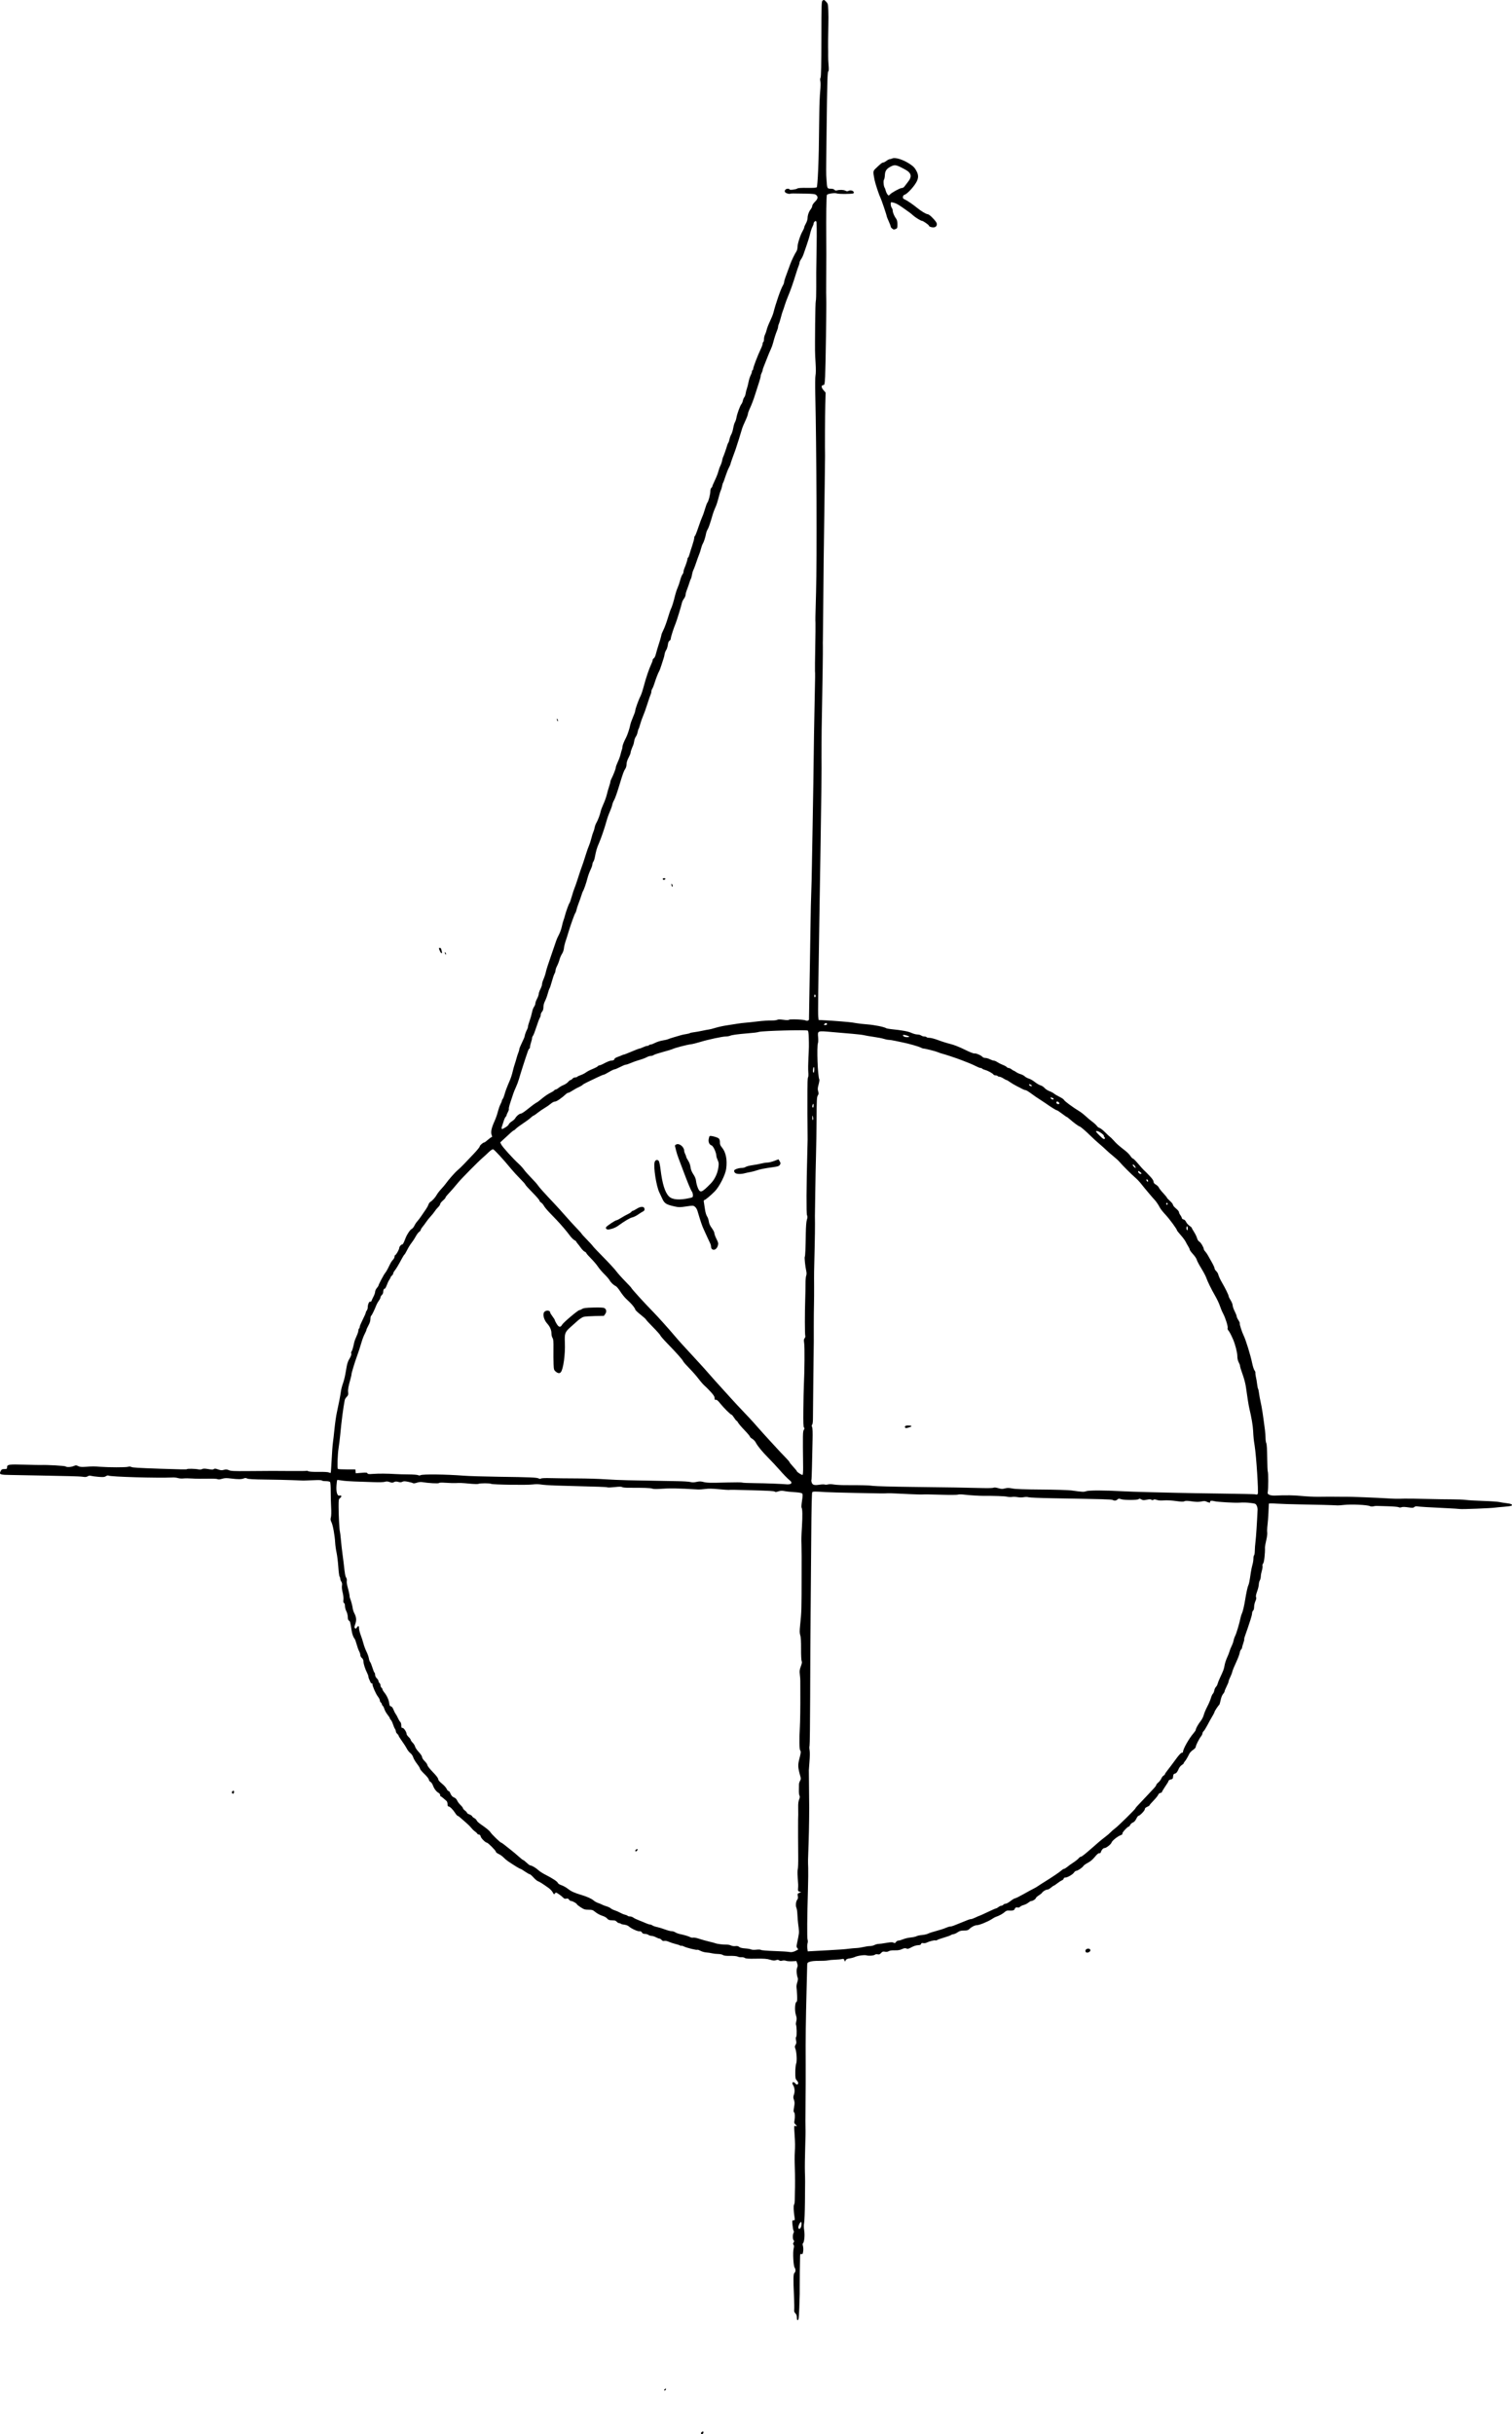 <?xml version="1.0" encoding="UTF-8" standalone="no"?>
<!-- Created with Inkscape (http://www.inkscape.org/) -->

<svg
   version="1.1"
   id="svg196"
   width="3006.891"
   height="4839.091"
   viewBox="0 0 3006.891 4839.091"
   xmlns="http://www.w3.org/2000/svg"
   xmlns:svg="http://www.w3.org/2000/svg">
  <defs
     id="defs200" />
  <g
     id="g202"
     transform="translate(0,-325.193)">
    <path
       style="fill:#000000;stroke-width:1.333"
       d="m 1394.011,5162.297 c 0,-2.017 3.515,-4.221 4.756,-2.98 0.352,0.352 0.262,1.627 -0.2,2.832 -1.061,2.764 -4.555,2.879 -4.555,0.149 z m -73.083,-86.041 c 0.321,-0.963 1.371,-2.013 2.333,-2.333 1,-0.333 1.5,0.167 1.167,1.167 -0.321,0.963 -1.371,2.013 -2.333,2.333 -1,0.333 -1.5,-0.167 -1.167,-1.167 z m 263.75,-143.917 c 0,-3.613 -0.889,-6.222 -2.756,-8.09 -1.516,-1.516 -2.67,-3.766 -2.564,-5 0.389,-4.541 0.21,-17.278 -0.434,-30.91 -1.514,-32.047 -1.274,-43.104 0.97,-44.745 2.596,-1.898 2.745,-7.084 0.306,-10.624 -2.411,-3.5 -3.779,-30.134 -1.932,-37.635 1.03,-4.183 0.984,-6.168 -0.173,-7.562 -1.209,-1.456 -1.177,-2.52 0.14,-4.629 1.349,-2.16 1.365,-3.082 0.076,-4.371 -2.012,-2.012 -2.14,-10.995 -0.207,-14.606 0.901,-1.684 0.964,-3.246 0.171,-4.246 -0.69,-0.87 -1.668,-5.931 -2.173,-11.248 -0.887,-9.335 -0.818,-9.667 2,-9.667 2.625,0 2.838,-0.502 2.12,-5 -2.051,-12.851 -2.529,-24.341 -1.085,-26.082 0.826,-0.995 1.487,-5.659 1.468,-10.364 -0.019,-4.705 0.084,-11.254 0.229,-14.554 0.433,-9.855 0.36,-35.873 -0.134,-48 -0.562,-13.789 -0.576,-21.053 -0.057,-30.667 0.732,-13.588 0.656,-19.268 -0.492,-36.477 -1.141,-17.113 -1.138,-17.142 1.692,-16.243 3.598,1.142 3.593,0.197 -0.016,-3.166 -2.385,-2.222 -2.687,-3.485 -1.845,-7.719 1.38,-6.942 0.906,-15.442 -0.924,-16.573 -1.125,-0.695 -1.096,-3.273 0.113,-10.046 1.343,-7.524 1.301,-10.039 -0.245,-14.444 -1.611,-4.589 -1.607,-6.078 0.023,-10.667 2.149,-6.049 1.417,-13.868 -1.75,-18.702 -3.631,-5.542 0.525,-8.262 4.716,-3.086 2.487,3.071 5.43,2.418 5.43,-1.205 0,-1.193 -1.301,-3.554 -2.892,-5.247 -2.567,-2.732 -2.887,-4.539 -2.845,-16.086 0.025,-7.172 0.786,-14.802 1.695,-17.008 1.963,-4.763 1.014,-23.09 -1.538,-29.683 -1.424,-3.68 -1.357,-4.888 0.434,-7.841 1.635,-2.695 1.846,-4.699 0.925,-8.798 -0.819,-3.643 -0.715,-5.883 0.329,-7.141 1.486,-1.79 1.008,-21.652 -0.583,-24.226 -0.387,-0.626 -0.073,-3.622 0.698,-6.657 1.123,-4.425 0.944,-6.973 -0.906,-12.855 -2.62,-8.329 -1.804,-24.439 1.298,-25.629 1.281,-0.491 1.587,-3.771 1.206,-12.914 -0.281,-6.74 -0.793,-13.92 -1.138,-15.954 -0.345,-2.035 0.303,-6.44 1.44,-9.791 1.137,-3.351 1.678,-7.086 1.2,-8.301 -2.414,-6.146 -3.17,-16.659 -1.488,-20.694 1.376,-3.299 1.411,-5.167 0.169,-8.849 l -1.575,-4.667 -8.548,0.433 c -4.701,0.238 -10.157,-0.182 -12.124,-0.933 -2.108,-0.805 -5.152,-0.914 -7.413,-0.265 -2.592,0.743 -4.603,0.54 -6.198,-0.627 -1.775,-1.298 -3.36,-1.379 -6.377,-0.327 -3.104,1.082 -5.731,0.88 -11.568,-0.887 -6.614,-2.003 -12.475,-2.425 -28.867,-2.079 -14.27,0.301 -19.866,-0.097 -21.602,-1.538 -1.086,-0.901 -4.023,-1.501 -6.528,-1.332 -2.504,0.169 -5.9,-0.415 -7.545,-1.297 -1.776,-0.952 -7.805,-1.53 -14.834,-1.423 -8.482,0.129 -12.633,-0.373 -14.63,-1.772 -1.533,-1.074 -5.804,-1.967 -9.491,-1.985 -3.687,-0.017 -9.103,-0.628 -12.037,-1.357 -2.933,-0.729 -8.058,-1.489 -11.389,-1.689 -3.331,-0.2 -8.521,-1.648 -11.535,-3.219 -3.014,-1.571 -5.814,-2.521 -6.224,-2.111 -1.119,1.119 -20.82,-3.679 -26.354,-6.418 -2.659,-1.316 -5.195,-2.034 -5.634,-1.594 -0.44,0.44 -1.564,0.227 -2.498,-0.473 -0.934,-0.7 -4.999,-2.06 -9.032,-3.023 -4.033,-0.963 -9.954,-2.923 -13.158,-4.356 -3.426,-1.533 -7.129,-2.278 -8.993,-1.81 -2.221,0.558 -3.857,-0.013 -5.472,-1.895 -1.267,-1.48 -3.229,-2.69 -4.36,-2.69 -1.131,0 -4.296,-1.2 -7.032,-2.667 -2.736,-1.467 -6.628,-2.686 -8.647,-2.709 -2.019,-0.023 -4.836,-0.923 -6.26,-2 -1.424,-1.077 -4.552,-1.958 -6.953,-1.958 -3.048,0 -4.81,-0.832 -5.841,-2.757 -1.02,-1.905 -2.579,-2.654 -5.047,-2.424 -3.86,0.36 -16.429,-5.454 -21.155,-9.787 -1.648,-1.511 -5.577,-2.974 -9.031,-3.363 -3.362,-0.379 -6.435,-1.21 -6.828,-1.845 -0.393,-0.636 -1.786,-1.157 -3.096,-1.157 -1.31,0 -3.43,-1.159 -4.711,-2.575 -1.281,-1.416 -3.324,-2.644 -4.54,-2.729 -1.216,-0.085 -4.5,-0.284 -7.299,-0.442 -3.587,-0.203 -5.797,-1.227 -7.489,-3.47 -1.395,-1.85 -5.499,-4.141 -9.804,-5.473 -4.072,-1.26 -10.064,-4.471 -13.315,-7.135 -5.347,-4.382 -6.68,-4.844 -13.957,-4.844 -6.996,0 -9.021,-0.633 -15.529,-4.858 -4.117,-2.672 -7.484,-5.323 -7.484,-5.891 0,-1.611 -8.69,-6.584 -11.503,-6.584 -1.387,0 -3.297,-1.241 -4.244,-2.758 -1.321,-2.115 -2.579,-2.57 -5.402,-1.95 -2.742,0.602 -4.333,0.087 -6.243,-2.025 -1.41,-1.558 -5.239,-4.639 -8.51,-6.846 -5.303,-3.579 -6.114,-3.783 -7.502,-1.884 -2.096,2.867 -2.298,2.779 -5.041,-2.205 -1.312,-2.383 -4.898,-6.129 -7.97,-8.324 -11.441,-8.176 -18.259,-12.498 -21.174,-13.424 -1.65,-0.524 -5.623,-3.87 -8.829,-7.436 -3.206,-3.566 -6.647,-6.483 -7.646,-6.483 -1,0 -5.243,-2.4 -9.431,-5.333 -4.188,-2.933 -8.264,-5.359 -9.059,-5.39 -1.347,-0.053 -12.085,-6.608 -24.229,-14.792 -2.869,-1.934 -7.017,-5.432 -9.217,-7.774 -2.2,-2.342 -6.55,-5.425 -9.667,-6.851 -3.253,-1.488 -5.667,-3.509 -5.667,-4.743 0,-2.095 -15.595,-17.699 -17.745,-17.755 -2.792,-0.073 -11.534,-8.746 -12.292,-12.196 -0.561,-2.555 -1.673,-3.832 -3.336,-3.832 -1.372,0 -3.02,-0.94 -3.663,-2.089 -0.643,-1.149 -2.73,-3.113 -4.639,-4.365 -1.909,-1.252 -5.183,-4.431 -7.276,-7.066 -2.093,-2.634 -6.786,-7.302 -10.428,-10.373 -3.642,-3.071 -8.555,-7.352 -10.919,-9.513 -2.363,-2.161 -4.906,-3.929 -5.65,-3.929 -0.744,0 -2.913,-2.472 -4.821,-5.493 -4.322,-6.847 -10.699,-13.173 -13.278,-13.173 -1.34,0 -1.954,-1.45 -1.954,-4.614 0,-2.587 -0.924,-5.369 -2.104,-6.333 -1.157,-0.946 -3.946,-3.369 -6.198,-5.386 -2.252,-2.017 -4.605,-3.667 -5.229,-3.667 -0.625,0 -1.136,-1.179 -1.136,-2.62 0,-1.441 -1.287,-3.309 -2.86,-4.15 -4.586,-2.454 -8.956,-8.097 -11.37,-14.682 -1.256,-3.427 -3.459,-6.653 -5.007,-7.333 -1.52,-0.668 -2.97,-2.679 -3.223,-4.47 -0.267,-1.89 -4.042,-6.667 -9,-11.386 -4.697,-4.472 -8.54,-9.084 -8.54,-10.25 0,-1.166 -2.712,-5.612 -6.027,-9.881 -3.315,-4.269 -6.726,-10.095 -7.581,-12.948 -0.905,-3.02 -3.294,-6.514 -5.719,-8.364 -2.291,-1.747 -5.456,-5.743 -7.034,-8.879 -1.578,-3.136 -5.892,-9.886 -9.588,-14.999 -3.695,-5.113 -6.719,-9.93 -6.719,-10.704 0,-0.774 -1.2,-2.434 -2.667,-3.69 -1.467,-1.256 -2.667,-3.356 -2.667,-4.666 0,-1.311 -0.814,-3.567 -1.808,-5.013 -0.994,-1.446 -2.827,-5.734 -4.073,-9.527 -1.246,-3.794 -3.132,-7.617 -4.192,-8.497 -1.06,-0.88 -1.933,-2.276 -1.94,-3.103 -0.01,-0.827 -2.109,-4.14 -4.671,-7.363 -2.562,-3.223 -5.353,-8.18 -6.203,-11.016 -0.85,-2.836 -2.348,-5.822 -3.329,-6.637 -0.98,-0.814 -1.783,-2.234 -1.783,-3.154 0,-0.92 -0.9,-2.42 -2,-3.333 -1.1,-0.913 -2,-2.85 -2,-4.305 0,-1.455 -1.725,-4.831 -3.834,-7.503 -3.978,-5.041 -10.832,-20.675 -10.832,-24.709 0,-1.269 -0.598,-1.938 -1.328,-1.487 -0.73,0.451 -1.995,-0.863 -2.81,-2.921 -0.815,-2.058 -2.018,-4.784 -2.672,-6.057 -0.654,-1.274 -1.19,-3.292 -1.19,-4.485 0,-1.194 -1.105,-4.352 -2.455,-7.018 -3.992,-7.883 -7.214,-17.85 -7.385,-22.848 -0.106,-3.096 -1.169,-5.484 -3.16,-7.097 -1.65,-1.337 -3,-3.889 -3,-5.671 0,-1.783 -1.143,-5.373 -2.539,-7.979 -1.397,-2.606 -3.594,-8.753 -4.883,-13.662 -1.289,-4.909 -3.105,-9.826 -4.035,-10.927 -2.61,-3.092 -4.848,-9.338 -5.97,-16.664 -2.44,-15.934 -3.039,-18.156 -5.21,-19.317 -1.607,-0.86 -2.299,-3 -2.364,-7.311 -0.052,-3.422 -1.314,-8.439 -2.879,-11.441 -1.533,-2.941 -2.787,-7.664 -2.787,-10.496 0,-3.159 -0.714,-5.424 -1.847,-5.859 -1.334,-0.512 -1.665,-2.331 -1.189,-6.548 0.373,-3.308 -0.297,-9.565 -1.545,-14.434 -1.323,-5.16 -1.87,-10.573 -1.368,-13.546 0.584,-3.465 0.202,-5.856 -1.274,-7.963 -1.16,-1.656 -2.109,-4.258 -2.109,-5.781 0,-1.523 -0.591,-3.361 -1.313,-4.083 -0.722,-0.722 -1.865,-9.392 -2.539,-19.267 -0.675,-9.875 -2.255,-22.754 -3.512,-28.621 -1.257,-5.867 -2.49,-14.67 -2.741,-19.564 -0.717,-13.991 -4.411,-34.586 -7.263,-40.495 -2.122,-4.396 -2.353,-6.242 -1.247,-10 0.814,-2.766 1.009,-10.739 0.49,-19.942 -0.476,-8.433 -0.842,-22.831 -0.812,-31.995 0.031,-9.664 -0.529,-17.364 -1.334,-18.333 -0.794,-0.957 -4.421,-1.672 -8.479,-1.672 -3.9,0 -7.459,-0.595 -7.909,-1.323 -0.512,-0.829 -6.889,-1.028 -17.079,-0.534 -8.944,0.434 -17.761,0.747 -19.595,0.696 -1.833,-0.051 -11.733,-0.428 -22,-0.838 -10.267,-0.41 -33.974,-0.931 -52.684,-1.157 -23.898,-0.289 -34.941,-0.906 -37.121,-2.073 -2.324,-1.244 -3.995,-1.295 -6.649,-0.202 -4.578,1.884 -11.517,1.938 -25.434,0.197 -9.092,-1.137 -12.472,-1.032 -17.809,0.552 -4.55,1.351 -7.343,1.552 -9.03,0.649 -1.389,-0.743 -10.385,-1.104 -20.857,-0.836 -10.128,0.259 -23.464,0.093 -29.634,-0.367 -6.17,-0.461 -13.97,-0.514 -17.333,-0.117 -3.363,0.396 -8.214,0.059 -10.781,-0.751 -2.567,-0.809 -7.067,-1.358 -10,-1.219 -30.581,1.445 -124.49,-1.292 -128.296,-3.74 -0.922,-0.593 -3.109,-0.077 -5.041,1.188 -2.823,1.849 -5.319,2.081 -14.459,1.339 -6.076,-0.493 -12.807,-1.377 -14.959,-1.964 -2.715,-0.741 -4.839,-0.469 -6.938,0.887 -2.231,1.441 -4.684,1.692 -9.333,0.957 -3.47,-0.549 -15.308,-1.136 -26.308,-1.306 -11,-0.17 -36.8,-0.706 -57.333,-1.192 -20.533,-0.486 -46.81,-0.976 -58.393,-1.09 -23.378,-0.229 -25.154,-0.895 -21.456,-8.048 1.609,-3.111 2.77,-3.708 7.216,-3.708 4.743,0 5.299,-0.345 5.299,-3.286 0,-5.925 3.256,-6.442 34.544,-5.486 15.834,0.484 30.59,0.799 32.79,0.701 12.105,-0.543 47.914,1.52 49.267,2.837 1.943,1.893 10.517,1.467 15.921,-0.791 4.376,-1.829 5.252,-1.816 9.013,0.129 3.312,1.713 6.52,1.99 15.649,1.354 14.387,-1.003 14.588,-1.003 27.483,-0.033 17.359,1.306 51.702,1.359 55.774,0.085 2.417,-0.755 4.814,-0.656 6.667,0.276 2.664,1.341 12.55,1.944 58.226,3.553 40.44,1.425 52.085,1.601 52.581,0.799 0.713,-1.154 16.215,-0.866 22.278,0.414 3.083,0.651 5.924,0.456 7.771,-0.532 2.222,-1.189 5.108,-1.188 12.183,0 7.183,1.212 9.707,1.203 11.204,-0.04 1.522,-1.263 3.286,-1.117 8.308,0.689 5.141,1.849 7.375,2.017 11.539,0.867 4.11,-1.135 6.146,-1.002 9.982,0.651 3.977,1.714 10.298,2.029 36.153,1.802 48.274,-0.423 57.159,-0.436 88.486,-0.135 16.034,0.154 29.463,-0.029 29.842,-0.409 0.379,-0.379 1.961,0 3.514,0.85 1.811,0.987 9.19,1.446 20.566,1.28 10.731,-0.158 18.811,0.312 20.448,1.188 1.488,0.797 3.033,1.121 3.433,0.721 0.4,-0.4 1.265,-11.999 1.923,-25.775 0.657,-13.776 1.765,-28.948 2.46,-33.714 0.696,-4.767 2.165,-17.667 3.264,-28.667 1.1,-11 3.201,-25.4 4.669,-32 3.636,-16.346 6.873,-33.181 8.077,-42 0.551,-4.033 2.317,-10.933 3.924,-15.333 1.608,-4.4 3.72,-12.5 4.694,-18 0.974,-5.5 2.381,-13.34 3.125,-17.422 0.745,-4.082 2.596,-9.482 4.114,-12 4.235,-7.026 5.458,-10.365 4.606,-12.584 -0.428,-1.116 -0.143,-2.795 0.634,-3.731 1.333,-1.607 3.107,-7.61 5.409,-18.314 0.558,-2.594 2.619,-8.107 4.579,-12.251 1.96,-4.144 3.564,-9.036 3.564,-10.871 0,-1.835 0.6,-3.708 1.333,-4.161 0.733,-0.453 1.333,-1.948 1.333,-3.321 0,-1.374 2.7,-7.851 6,-14.394 3.3,-6.543 6.019,-12.734 6.042,-13.757 0.023,-1.023 0.923,-3.025 2,-4.448 1.077,-1.424 1.958,-4.184 1.958,-6.134 0,-5.811 2.738,-12.202 4.876,-11.382 1.084,0.416 2.187,-0.261 2.583,-1.585 0.38,-1.271 2.157,-5.099 3.95,-8.507 1.792,-3.408 3.259,-7.712 3.259,-9.564 0,-1.852 1.5,-5.15 3.333,-7.329 1.833,-2.179 3.333,-4.405 3.333,-4.948 0,-1.924 10.986,-22.671 13.397,-25.299 1.347,-1.469 4.036,-5.969 5.976,-10 5.056,-10.506 6.566,-13.05 9.775,-16.465 1.569,-1.67 2.852,-4.347 2.852,-5.95 0,-1.603 0.543,-2.914 1.207,-2.914 1.724,0 8.127,-11.317 8.127,-14.364 0,-2.677 3.87,-6.969 6.284,-6.969 0.774,0 2.713,-3.45 4.31,-7.667 1.597,-4.217 3.617,-8.913 4.488,-10.435 4.406,-7.699 7.182,-11.279 9.854,-12.709 1.619,-0.866 3.942,-3.738 5.163,-6.382 1.221,-2.644 3.872,-6.607 5.891,-8.807 2.019,-2.2 5.84,-7.3 8.489,-11.333 2.65,-4.033 6.449,-9.594 8.443,-12.357 1.994,-2.763 4.252,-6.905 5.018,-9.206 0.766,-2.3 2.539,-4.839 3.939,-5.643 3.87,-2.221 9.901,-8.914 12.73,-14.128 1.393,-2.567 5.33,-7.667 8.751,-11.333 3.42,-3.667 7.489,-8.467 9.042,-10.667 5.527,-7.829 18.655,-22.729 23.496,-26.667 2.704,-2.2 8.624,-7.9 13.155,-12.667 4.53,-4.767 13.347,-14.048 19.592,-20.625 6.245,-6.577 11.355,-12.914 11.355,-14.082 0,-2.079 6.718,-7.959 9.092,-7.959 0.66,0 3.926,-2.4 7.259,-5.333 3.332,-2.933 6.702,-5.333 7.488,-5.333 0.983,0 1.023,-1.067 0.129,-3.42 -2.452,-6.449 -0.951,-13.862 5.919,-29.247 2.663,-5.962 4.867,-12.473 6.997,-20.667 1.048,-4.033 3.079,-9.515 4.512,-12.182 1.433,-2.666 2.605,-5.619 2.605,-6.562 0,-0.942 0.809,-2.661 1.797,-3.818 0.988,-1.158 2.578,-5.105 3.531,-8.772 1.557,-5.984 5.039,-15.27 10,-26.667 2.751,-6.319 4.823,-12.747 6.665,-20.667 0.938,-4.033 2.635,-10.033 3.773,-13.333 1.138,-3.3 2.763,-8.7 3.613,-12 0.849,-3.3 2.387,-7.97 3.416,-10.379 1.03,-2.408 1.872,-5.463 1.872,-6.788 0,-1.325 2.4,-7.255 5.333,-13.178 2.933,-5.922 5.342,-11.567 5.354,-12.545 0.025,-2.23 2.868,-10.172 5.019,-14.023 0.895,-1.602 1.627,-4.064 1.627,-5.471 0,-1.407 1.494,-6.676 3.319,-11.709 1.825,-5.033 3.929,-12.471 4.675,-16.529 0.746,-4.058 2.552,-9.004 4.014,-10.991 1.462,-1.987 2.659,-4.992 2.659,-6.677 0,-1.685 1.5,-5.882 3.333,-9.326 1.833,-3.444 3.333,-7.687 3.333,-9.43 0,-1.743 1.498,-6.12 3.328,-9.728 1.83,-3.608 3.33,-7.969 3.333,-9.691 0,-1.722 0.807,-5.022 1.786,-7.333 3.215,-7.586 5.155,-13.452 6.241,-18.868 0.588,-2.933 5.066,-16.733 9.951,-30.667 4.885,-13.933 9.49,-27.362 10.232,-29.842 0.743,-2.48 3.118,-7.777 5.279,-11.771 2.161,-3.994 4.774,-11.28 5.807,-16.189 1.033,-4.91 2.591,-10.712 3.464,-12.895 0.872,-2.183 2.08,-6.069 2.684,-8.636 1.617,-6.876 8.018,-24.561 9.168,-25.333 0.546,-0.367 2.607,-6.326 4.579,-13.242 1.972,-6.917 4.427,-14.416 5.455,-16.667 1.028,-2.25 3.762,-10.091 6.076,-17.424 2.313,-7.333 4.658,-14.533 5.212,-16 3.417,-9.06 8.347,-23.702 12.119,-36 1.575,-5.133 3.948,-11.733 5.274,-14.667 1.326,-2.933 3.447,-9.533 4.714,-14.667 1.266,-5.133 3.046,-10.833 3.955,-12.667 0.909,-1.833 2.083,-5.733 2.61,-8.667 0.526,-2.933 2.061,-7.133 3.409,-9.333 2.852,-4.652 7.375,-16.697 8.684,-23.128 0.499,-2.453 2.981,-9.01 5.514,-14.569 2.534,-5.56 5.453,-13.752 6.488,-18.206 1.034,-4.454 3.087,-11.697 4.56,-16.097 1.473,-4.4 2.697,-8.9 2.72,-10 0.023,-1.1 0.987,-3.8 2.143,-6 3.637,-6.922 8.549,-19.692 8.549,-22.226 0,-1.338 1.767,-6.185 3.927,-10.77 2.16,-4.585 4.634,-11.337 5.498,-15.004 0.864,-3.667 2.097,-8.045 2.74,-9.729 0.643,-1.684 1.169,-4.345 1.169,-5.912 0,-2.646 3.114,-10.464 7.312,-18.358 2.456,-4.619 6.936,-18.252 8.104,-24.667 0.535,-2.933 2.985,-9.931 5.444,-15.549 2.46,-5.619 4.472,-11.376 4.472,-12.795 0,-3.267 6.761,-22.051 10.322,-28.678 1.484,-2.762 4.311,-11.162 6.281,-18.667 4.676,-17.811 10.847,-36.047 15.473,-45.732 1.424,-2.982 2.59,-6.402 2.59,-7.6 0,-1.199 1.026,-2.754 2.28,-3.455 1.254,-0.702 2.989,-4.181 3.857,-7.733 0.867,-3.551 2.181,-8.257 2.919,-10.457 3.812,-11.364 8.354,-26.874 8.319,-28.408 -0.023,-0.958 1.819,-5.458 4.091,-10 2.272,-4.542 6.097,-14.893 8.5,-23.003 2.403,-8.109 5.259,-16.509 6.348,-18.667 2.177,-4.313 5.152,-13.995 8.329,-27.11 1.136,-4.686 3.323,-11.286 4.861,-14.667 1.538,-3.381 3.882,-10.248 5.209,-15.26 1.327,-5.013 3.36,-10.16 4.517,-11.438 1.157,-1.278 2.104,-3.687 2.104,-5.351 0,-1.665 0.86,-4.918 1.91,-7.228 2.619,-5.761 6.09,-16.541 6.09,-18.915 0,-1.074 0.469,-1.953 1.042,-1.953 0.573,0 1.818,-2.85 2.766,-6.333 0.948,-3.483 3.479,-11.553 5.624,-17.933 2.145,-6.38 3.9,-13.13 3.9,-15 0,-1.87 0.513,-3.4 1.14,-3.4 0.627,0 3.705,-7.65 6.84,-17 3.135,-9.35 6.743,-19.1 8.016,-21.667 1.274,-2.567 3.694,-9.467 5.379,-15.333 1.685,-5.867 3.837,-11.584 4.784,-12.706 2.275,-2.695 5.841,-16.581 5.841,-22.744 0,-2.72 0.887,-5.627 2,-6.55 1.1,-0.913 2,-2.315 2,-3.116 0,-0.801 2.321,-6.278 5.157,-12.17 2.836,-5.892 5.865,-13.644 6.731,-17.226 0.866,-3.582 2.695,-8.71 4.065,-11.395 1.37,-2.686 2.92,-7.255 3.444,-10.154 0.524,-2.899 1.305,-5.871 1.736,-6.605 1.143,-1.947 6.782,-17.943 8.121,-23.038 0.632,-2.404 1.754,-5.104 2.495,-6 0.74,-0.896 1.788,-3.994 2.329,-6.886 0.54,-2.891 2.112,-7.171 3.491,-9.509 1.38,-2.339 3.156,-8.073 3.948,-12.743 0.791,-4.67 2.317,-9.885 3.39,-11.59 1.074,-1.705 2.438,-5.905 3.033,-9.333 1.335,-7.695 7.269,-23.796 9.851,-26.729 1.051,-1.194 2.345,-4.271 2.875,-6.838 0.53,-2.567 1.822,-5.642 2.872,-6.835 1.05,-1.192 2.235,-4.492 2.634,-7.333 0.399,-2.841 1.529,-7.317 2.511,-9.947 0.982,-2.63 2.435,-8.363 3.229,-12.741 0.794,-4.378 2.638,-10.303 4.098,-13.167 1.46,-2.864 2.655,-6.245 2.655,-7.514 0,-1.268 0.6,-2.677 1.333,-3.13 0.733,-0.453 1.333,-1.873 1.333,-3.154 0,-2.902 9.392,-27.39 14.706,-38.343 2.178,-4.49 3.961,-9.405 3.961,-10.921 0,-1.517 0.6,-3.128 1.333,-3.582 0.733,-0.453 1.337,-3.039 1.342,-5.745 0,-2.707 0.927,-6.683 2.05,-8.837 1.123,-2.154 2.639,-6.581 3.369,-9.839 0.73,-3.258 3.687,-10.866 6.57,-16.907 2.884,-6.041 5.834,-13.314 6.556,-16.161 4.948,-19.509 14.654,-47.509 18.951,-54.667 1.373,-2.287 2.495,-5.295 2.495,-6.686 0,-1.39 1.225,-5.82 2.723,-9.843 5.852,-15.718 8.198,-22.138 9.498,-25.981 2.034,-6.012 9.184,-20.857 11.98,-24.872 1.437,-2.064 2.465,-5.856 2.465,-9.098 0,-6.542 5.469,-23.675 10.087,-31.6 1.785,-3.064 3.246,-6.453 3.246,-7.531 0,-1.078 1.493,-4.571 3.317,-7.763 1.824,-3.192 3.333,-7.903 3.353,-10.469 0.047,-6.021 2.545,-13.08 6.329,-17.885 1.65,-2.095 3,-5.106 3,-6.691 0,-1.607 2.361,-5.189 5.333,-8.091 5.926,-5.787 6.691,-9.691 2.621,-13.375 -2.325,-2.104 -5.514,-2.514 -22.333,-2.867 -24.835,-0.522 -28.462,-0.474 -29.866,0.393 -0.627,0.388 -3.229,0.016 -5.781,-0.827 -4.815,-1.589 -6.047,-4.718 -3.041,-7.725 1.959,-1.959 7.733,-2.124 7.733,-0.221 0,1.757 13.256,0.191 15.85,-1.872 1.182,-0.94 8.23,-1.37 19.531,-1.19 12.641,0.201 18.055,-0.184 18.991,-1.351 0.72,-0.898 1.902,-15.733 2.627,-32.966 1.228,-29.19 1.541,-44.711 2.339,-116 0.168,-15.033 0.966,-33.933 1.773,-42 0.847,-8.469 0.999,-16.704 0.358,-19.488 -0.715,-3.108 -0.581,-5.715 0.377,-7.333 1.04,-1.758 1.527,-24.884 1.622,-77.106 0.132,-72.557 0.207,-74.642 2.752,-76.332 2.308,-1.532 3.078,-1.255 6.531,2.348 3.701,3.863 3.946,4.825 4.494,17.665 0.319,7.469 0.372,19.88 0.119,27.58 -0.458,13.958 -0.698,48.937 -0.37,54 0.095,1.467 0.08,5.367 -0.032,8.667 -0.113,3.3 0.236,11.357 0.776,17.905 0.668,8.113 0.52,12.19 -0.465,12.799 -1.728,1.068 -2.194,16.913 -3.45,117.296 -1.147,91.672 -1.133,82.242 -0.143,98.03 1.099,17.536 1.299,17.97 8.299,17.97 3.539,0 6.349,0.789 7.425,2.086 1.184,1.427 2.815,1.804 5.163,1.193 5.777,-1.502 13.194,-1.19 16.734,0.704 2.694,1.442 3.973,1.475 6.416,0.168 3.901,-2.088 10.283,0.074 10.281,3.483 -8e-4,2.109 -1.658,2.402 -15.269,2.691 -8.398,0.179 -16.766,-0.245 -18.598,-0.941 -4.128,-1.57 -18.153,0.51 -19.678,2.918 -1.063,1.678 -1.683,43.683 -1.274,86.365 0.201,21.01 0.19,40.291 -0.04,68 -0.057,6.967 -0.12,17.167 -0.138,22.667 -0.017,5.5 -0.045,13.3 -0.06,17.333 -0.015,4.033 0.1,9.433 0.255,12 0.543,8.978 -1.354,138.154 -2.271,154.667 -0.886,15.945 -1.056,16.685 -3.926,17.093 -4.243,0.603 -3.849,4.922 0.949,10.386 l 3.949,4.498 -0.669,24.345 c -0.527,19.166 -0.832,87.84 -0.452,101.678 0.04,1.467 -0.26,26.067 -0.668,54.667 -2.034,142.751 -2.421,174.506 -2.893,238 -0.281,37.767 -0.621,70.467 -0.755,72.667 -0.134,2.2 -0.156,8.5 -0.049,14 0.187,9.652 -0.438,54.957 -1.757,127.333 -0.347,19.067 -0.641,35.867 -0.652,37.333 -0.013,1.467 -0.105,13.167 -0.208,26 -0.103,12.833 -0.139,26.033 -0.08,29.333 0.363,20.222 -0.243,77.258 -1.85,174 -0.365,22 -0.914,55.6 -1.22,74.667 -0.306,19.067 -0.876,53.567 -1.268,76.667 -2.266,133.7 -2.836,184.052 -2.148,189.934 l 0.772,6.601 5.333,0.233 c 10.066,0.439 32.004,1.893 39.333,2.606 4.033,0.393 10.633,0.975 14.667,1.293 4.033,0.319 10.633,1.231 14.667,2.027 4.033,0.796 14.233,1.966 22.667,2.599 14.238,1.069 33.362,4.899 37.539,7.518 0.987,0.619 5.694,1.519 10.46,2 21.43,2.165 33.165,4.327 39.696,7.311 3.866,1.767 9.266,3.231 12,3.254 2.734,0.023 6.135,0.923 7.559,2 1.424,1.077 4.238,1.958 6.255,1.958 2.017,0 4.037,0.6 4.49,1.333 0.453,0.733 3.137,1.333 5.964,1.333 2.827,0 10.657,2.105 17.401,4.679 6.743,2.573 17.445,5.936 23.781,7.472 7.121,1.726 18.012,6.003 28.517,11.198 10.402,5.144 18.013,8.139 19.618,7.719 2.855,-0.747 13.529,3.891 16.109,7 0.882,1.063 3.355,1.933 5.494,1.933 2.139,0 6.242,1.2 9.117,2.667 2.875,1.467 6.367,2.667 7.761,2.667 1.394,0 4.567,1.369 7.053,3.043 2.486,1.674 7.322,4.106 10.748,5.404 3.426,1.298 6.949,3.228 7.83,4.29 0.881,1.061 2.647,1.93 3.925,1.93 1.278,0 3.849,1.2 5.714,2.667 1.865,1.467 3.803,2.667 4.307,2.667 0.504,0 2.677,1.253 4.828,2.785 2.151,1.532 6.144,3.388 8.873,4.124 2.729,0.737 6.462,2.728 8.295,4.424 1.833,1.697 5.516,3.674 8.185,4.394 2.668,0.72 7.946,3.755 11.729,6.745 3.783,2.99 8.947,6.008 11.476,6.706 2.529,0.698 6.079,3.029 7.888,5.179 1.809,2.15 6.161,4.979 9.672,6.287 3.511,1.308 7.583,3.457 9.05,4.776 1.467,1.319 6.345,4.22 10.841,6.447 4.496,2.227 8.517,4.94 8.934,6.028 1.01,2.633 17.281,14.593 32.792,24.104 2.392,1.467 7.143,5.29 10.557,8.497 3.414,3.207 9.355,8.174 13.202,11.037 3.847,2.864 7.928,6.633 9.07,8.376 1.142,1.743 3.565,3.542 5.384,3.999 1.819,0.457 6.738,4.305 10.93,8.553 4.192,4.247 8.522,8.281 9.622,8.963 1.1,0.682 4.689,4.241 7.975,7.907 5.723,6.386 8.768,9.059 23.125,20.298 3.538,2.77 7.895,7.286 9.683,10.036 1.788,2.75 4.008,5 4.934,5 0.925,0 5.568,4.611 10.316,10.246 4.749,5.635 9.759,11.26 11.134,12.5 3.4,3.066 5.107,4.785 12.842,12.938 4.17,4.396 6.658,8.207 6.658,10.202 0,2.228 1.407,4.014 4.687,5.95 2.578,1.521 5.215,4.13 5.859,5.798 0.645,1.668 4.526,6.633 8.626,11.033 4.1,4.4 7.463,8.524 7.474,9.165 0.013,0.641 2.72,3.542 6.02,6.447 3.3,2.905 6,6.358 6,7.674 0,1.316 2.7,4.605 6,7.309 3.3,2.704 6,5.995 6,7.314 0,1.319 1.128,3.831 2.506,5.583 1.378,1.752 2.734,4.383 3.014,5.846 0.291,1.528 1.771,2.841 3.474,3.084 1.827,0.261 3.782,2.142 5.091,4.9 1.168,2.462 4.173,5.871 6.677,7.577 2.504,1.705 4.557,3.579 4.562,4.164 0,0.585 2.075,4.293 4.599,8.239 2.524,3.946 5.22,9.514 5.989,12.371 0.848,3.148 2.634,5.857 4.532,6.873 2.94,1.573 8.889,11.658 8.889,15.069 0,0.85 1.244,2.87 2.765,4.488 1.521,1.619 3.771,4.783 5,7.031 1.229,2.248 4.785,8.536 7.902,13.973 3.117,5.437 5.677,11.012 5.69,12.388 0.013,1.376 1.448,3.853 3.189,5.504 1.741,1.651 3.514,4.386 3.938,6.078 1.018,4.055 4.214,10.992 8.103,17.588 5.895,9.998 12.747,24.019 12.747,26.084 0,1.133 1.8,4.899 4,8.368 2.2,3.469 4,8.002 4,10.073 0,2.071 1.792,7.3 3.983,11.62 2.191,4.32 3.991,8.917 4,10.216 0.013,1.299 1.574,4.715 3.477,7.59 1.903,2.875 3.113,5.788 2.69,6.473 -0.773,1.25 4.546,17.789 7.772,24.165 4.037,7.98 13.666,39.129 16.718,54.077 1.563,7.66 3.689,13.986 5.386,16.03 0.809,0.975 1.334,2.566 1.167,3.538 -0.167,0.971 0.175,4.166 0.761,7.099 0.586,2.933 1.307,6.533 1.602,8 0.295,1.467 0.898,5.667 1.341,9.333 0.442,3.667 1.24,7.267 1.771,8 0.532,0.733 1.322,4.494 1.757,8.358 0.435,3.864 1.978,12.264 3.429,18.667 2.344,10.342 4.078,21.622 8.351,54.309 0.671,5.133 1.221,12.563 1.223,16.511 0,3.948 0.684,8.448 1.516,10 0.95,1.773 1.615,12.559 1.788,29.019 0.152,14.408 0.685,26.858 1.185,27.666 1.115,1.804 1.091,33.638 -0.029,39.613 -0.711,3.789 -0.343,4.559 2.985,6.242 2.356,1.191 6.832,1.789 11.796,1.574 21.906,-0.947 37.576,-0.686 53.333,0.886 9.533,0.951 24.533,1.645 33.333,1.541 22.253,-0.261 24.405,-0.264 38.333,-0.053 6.783,0.103 14.133,0.12 16.333,0.036 6.922,-0.261 58.945,1.77 82.667,3.228 14.375,0.883 17.393,0.929 32.667,0.494 5.5,-0.157 25,0.099 43.333,0.568 18.333,0.469 41.733,0.842 52,0.828 10.267,-0.013 22.567,0.509 27.333,1.161 4.767,0.652 20.309,1.558 34.538,2.014 14.229,0.456 28.629,1.444 32,2.197 3.371,0.752 9.861,1.779 14.422,2.282 8.775,0.966 12.661,3.019 9.489,5.012 -0.981,0.616 -7.783,1.573 -15.116,2.127 -7.333,0.554 -15.133,1.293 -17.333,1.644 -7.327,1.168 -65.261,3.463 -70,2.773 -2.567,-0.374 -13.367,-1.078 -24,-1.565 -36.345,-1.666 -58.122,-3.006 -61.951,-3.812 -1.44,-0.303 -3.641,0.374 -4.891,1.506 -1.948,1.763 -3.685,1.843 -12.149,0.56 -6.378,-0.967 -11.046,-1.052 -13.18,-0.241 -2.111,0.803 -4.158,0.778 -5.669,-0.068 -1.301,-0.728 -11.169,-1.577 -21.93,-1.887 -10.761,-0.31 -20.765,-0.604 -22.231,-0.653 -1.467,-0.049 -4.36,0.338 -6.429,0.861 -2.074,0.524 -5.066,0.312 -6.667,-0.472 -5.285,-2.589 -37.442,-3.995 -52.237,-2.284 -5.133,0.593 -10.533,0.984 -12,0.868 -6.362,-0.504 -45.131,-1.54 -74,-1.976 -17.233,-0.261 -38.383,-0.946 -47,-1.522 -9.04,-0.605 -15.688,-0.547 -15.716,0.137 -0.028,0.652 -0.337,8.086 -0.689,16.519 -0.351,8.433 -1.23,20.124 -1.952,25.979 -0.722,5.855 -0.97,12.476 -0.55,14.713 0.42,2.237 -0.456,9.146 -1.945,15.354 -1.489,6.208 -2.641,12.787 -2.56,14.62 0.472,10.634 -1.662,29.597 -3.542,31.478 -1.188,1.188 -1.747,3.268 -1.331,4.952 0.394,1.597 -0.199,5.904 -1.318,9.57 -1.119,3.667 -2.062,8.767 -2.096,11.333 -0.033,2.567 -0.919,6.167 -1.967,8 -1.048,1.833 -1.927,5.436 -1.953,8.006 -0.027,2.57 -1.537,8.779 -3.357,13.798 -2.28,6.285 -2.932,9.832 -2.095,11.396 0.83,1.552 0.401,4.088 -1.357,8.014 -1.415,3.159 -2.572,8.305 -2.572,11.435 0,3.432 -0.794,6.35 -2,7.351 -1.1,0.913 -2,3.257 -2,5.21 0,1.953 -1.519,8.029 -3.375,13.503 -1.857,5.474 -4.324,12.953 -5.483,16.62 -1.159,3.667 -3.319,9.838 -4.799,13.715 -1.48,3.876 -2.372,7.367 -1.983,7.756 0.39,0.39 -0.432,3.953 -1.826,7.919 -1.394,3.966 -2.534,8.052 -2.534,9.08 0,1.028 -0.853,2.578 -1.896,3.443 -1.043,0.865 -2.317,4.066 -2.832,7.112 -0.515,3.046 -3.785,11.579 -7.267,18.963 -3.482,7.383 -6.782,15.507 -7.333,18.052 -0.551,2.545 -2.428,7.457 -4.171,10.916 -1.743,3.459 -3.169,7.226 -3.169,8.371 0,1.145 -1.8,5.648 -4,10.006 -2.2,4.358 -4,8.748 -4,9.755 0,1.007 -1.396,3.456 -3.103,5.441 -1.849,2.152 -3.794,7.09 -4.814,12.22 -0.941,4.735 -2.213,8.919 -2.827,9.298 -1.598,0.988 -9.257,12.524 -9.257,13.944 0,0.655 -1.349,3.474 -2.997,6.266 -4.479,7.585 -6.514,11.242 -11.89,21.363 -2.688,5.06 -5.838,9.989 -7,10.954 -1.162,0.964 -2.112,2.799 -2.112,4.077 0,1.278 -1.209,3.86 -2.686,5.739 -4.038,5.133 -10.647,18.207 -10.647,21.061 0,1.46 -2.267,4.012 -5.411,6.093 -2.976,1.969 -6.308,5.428 -7.405,7.686 -3.465,7.132 -6.866,12.876 -9.061,15.302 -1.168,1.29 -2.123,2.92 -2.123,3.62 0,0.701 -1.732,2.298 -3.85,3.548 -2.118,1.251 -4.801,4.53 -5.964,7.287 -2.776,6.584 -5.004,9.258 -8.219,9.869 -1.972,0.374 -2.738,1.766 -3.05,5.539 -0.365,4.411 -0.919,5.139 -4.448,5.845 -2.217,0.444 -4.323,1.771 -4.679,2.95 -0.751,2.485 -0.774,2.523 -7.756,12.919 -2.915,4.34 -5.315,8.492 -5.333,9.225 -0.019,0.733 -1.415,1.529 -3.105,1.769 -1.787,0.253 -3.59,1.797 -4.31,3.691 -0.681,1.791 -4.848,6.969 -9.261,11.507 -4.413,4.538 -8.024,8.757 -8.024,9.377 0,0.619 -2.1,2.003 -4.667,3.076 -3.234,1.351 -4.667,2.81 -4.667,4.751 0,2.764 -9.944,13 -12.734,13.108 -0.77,0.031 -2.667,2.659 -4.213,5.843 -1.807,3.719 -4.223,6.373 -6.759,7.423 -2.171,0.899 -4.612,3.094 -5.425,4.878 -0.813,1.784 -2.036,3.243 -2.717,3.243 -2.485,0 -13.449,11.874 -12.719,13.775 0.485,1.263 -0.668,2.395 -3.414,3.352 -6.005,2.093 -17.178,11.041 -18.142,14.528 -0.935,3.381 -10.589,11.011 -13.932,11.011 -2.658,0 -5.951,3.538 -7.248,7.788 -0.645,2.113 -1.705,2.925 -3.279,2.514 -1.61,-0.421 -4.341,1.839 -8.871,7.344 -4.319,5.247 -9.04,9.229 -13.878,11.704 -4.033,2.063 -8.084,4.997 -9.002,6.518 -1.94,3.218 -11.361,9.465 -14.275,9.465 -1.098,0 -2.965,1.48 -4.151,3.289 -2.631,4.016 -13.08,10.045 -17.408,10.045 -1.944,0 -3.165,0.782 -3.165,2.029 0,1.116 -1.65,2.733 -3.667,3.593 -2.017,0.86 -6.168,3.547 -9.224,5.971 -3.057,2.424 -6.057,4.431 -6.667,4.461 -0.61,0.029 -3.186,1.83 -5.725,4 -2.539,2.17 -5.855,3.946 -7.37,3.946 -2.995,0 -8.697,3.438 -10.435,6.292 -0.598,0.982 -3.518,3.32 -6.488,5.195 -2.97,1.875 -5.661,4.408 -5.981,5.628 -0.577,2.208 -6.162,5.552 -9.274,5.552 -0.898,0 -3.344,1.441 -5.437,3.202 -2.093,1.761 -6.269,3.865 -9.28,4.676 -3.011,0.811 -6.25,2.409 -7.198,3.55 -1.005,1.21 -2.881,1.786 -4.5,1.379 -3.256,-0.817 -5.281,0.285 -6.477,3.526 -0.86,2.33 -4.505,3.092 -12.168,2.542 -2.554,-0.183 -5.073,0.828 -7.333,2.943 -3.507,3.282 -11.597,7.729 -17.235,9.474 -1.719,0.532 -5.68,2.692 -8.803,4.799 -7.031,4.745 -24.656,11.909 -29.299,11.909 -4.084,0 -10.932,3.474 -15.114,7.667 -2.404,2.41 -4.486,3 -10.587,3 -5.974,0 -8.645,0.727 -12.513,3.408 -2.704,1.874 -6.451,3.571 -8.326,3.771 -1.875,0.2 -4.213,1.031 -5.196,1.847 -0.983,0.816 -7.119,3.028 -13.634,4.917 -6.516,1.888 -12.639,4.091 -13.608,4.895 -0.969,0.804 -2.61,1.135 -3.648,0.737 -1.99,-0.764 -12.796,2.041 -17.717,4.598 -1.597,0.83 -4.521,1.2 -6.498,0.822 -2.655,-0.508 -3.752,-0.085 -4.196,1.614 -0.439,1.678 -2.142,2.359 -6.294,2.516 -3.432,0.129 -8.505,1.753 -12.775,4.089 -5.778,3.16 -7.645,3.617 -10.135,2.483 -2.369,-1.08 -4.336,-0.802 -8.791,1.239 -4.125,1.89 -8.176,2.558 -14.406,2.373 -5.635,-0.167 -9.765,0.418 -11.806,1.673 -2.048,1.259 -4.716,1.635 -7.673,1.08 -3.778,-0.709 -5.067,-0.275 -7.733,2.602 -2.487,2.684 -3.974,3.258 -6.677,2.579 -2.004,-0.503 -4.283,-0.205 -5.377,0.703 -2.336,1.939 -12.025,2.739 -16.75,1.384 -4.318,-1.238 -17.931,0.644 -23.316,3.224 -2.2,1.054 -6.848,2.297 -10.33,2.763 -4.575,0.612 -6.755,1.642 -7.866,3.716 l -1.536,2.869 -1.148,-3.103 c -0.961,-2.598 -1.743,-2.947 -4.801,-2.142 -2.009,0.529 -8.153,1.109 -13.653,1.29 -5.5,0.181 -12.1,0.806 -14.667,1.389 -2.567,0.583 -10.367,0.983 -17.333,0.888 -7.81,-0.105 -14.712,0.54 -18,1.683 -4.944,1.719 -5.34,2.229 -5.429,6.974 -0.053,2.816 -0.569,23.419 -1.148,45.786 -1.757,67.889 -2.118,97.689 -1.835,151.333 0.108,20.533 -0.041,56.833 -0.334,80.667 -0.292,23.833 -0.318,45.133 -0.057,47.333 0.261,2.2 0,19 -0.59,37.333 -0.585,18.333 -0.851,39.933 -0.591,48 0.54,16.739 0.537,13.927 0.073,60.667 -0.193,19.433 -0.917,37.986 -1.61,41.228 -0.835,3.905 -0.76,9.197 0.223,15.678 1.458,9.621 -0.1,23.485 -2.831,25.173 -0.555,0.343 -0.434,2.566 0.268,4.939 0.702,2.373 0.911,7.097 0.464,10.496 -0.692,5.262 -1.194,6.082 -3.376,5.511 -2.127,-0.556 -2.598,0.093 -2.774,3.819 -0.361,7.649 -0.914,54.752 -0.734,62.489 0.19,8.153 0.108,11.985 -0.856,40.308 -0.368,10.803 -1.054,20.853 -1.524,22.333 -1.433,4.515 -3.341,3.007 -3.341,-2.641 z m 7.477,-178.333 c 0.974,-1.283 1.79,-4.657 1.814,-7.497 0.035,-4.264 -0.281,-4.895 -1.814,-3.623 -2.654,2.203 -5.251,9.046 -4.337,11.428 1.012,2.638 2.163,2.556 4.338,-0.309 z m -8.719,-551.171 c 1.783,-1.006 3.488,-1.976 3.789,-2.154 0.301,-0.179 -0.399,-1.379 -1.557,-2.667 -1.693,-1.884 -1.865,-3.514 -0.877,-8.341 4.77,-23.322 4.536,-21.098 3.424,-32.667 -0.352,-3.667 -0.764,-6.967 -0.915,-7.333 -0.32,-0.778 -1.242,-12.425 -1.742,-22 -0.191,-3.667 -1.037,-8.274 -1.879,-10.24 -1.809,-4.221 -0.765,-12.847 1.931,-15.96 1.319,-1.523 1.629,-3.67 1.009,-6.978 -0.82,-4.369 -0.57,-4.911 2.914,-6.321 l 3.811,-1.542 -3.333,-0.888 c -2.839,-0.756 -3.281,-1.569 -2.983,-5.48 0.526,-6.892 0.472,-8.797 -0.65,-23.01 -0.574,-7.265 -0.509,-14.382 0.146,-16 0.649,-1.603 1.044,-13.715 0.877,-26.915 -0.166,-13.2 -0.273,-28.8 -0.238,-34.667 0.036,-5.867 0.027,-15.467 -0.021,-21.333 -0.047,-5.867 -0.027,-12.917 0.047,-15.667 0.072,-2.75 0.191,-7.25 0.263,-10 0.072,-2.75 0.024,-9.542 -0.105,-15.094 -0.156,-6.653 0.479,-11.807 1.863,-15.121 1.566,-3.747 1.741,-5.698 0.689,-7.663 -0.776,-1.45 -1.313,-6.046 -1.193,-10.213 0.12,-4.167 0.18,-9.313 0.134,-11.436 -0.047,-2.123 0.907,-5.537 2.118,-7.586 1.803,-3.053 1.941,-4.646 0.763,-8.807 -4.956,-17.507 -5.279,-22.558 -2.207,-34.414 3.321,-12.811 3.571,-15.237 1.794,-17.378 -1.688,-2.034 -2.03,-22.93 -0.719,-43.955 0.736,-11.807 1.208,-44.719 1.012,-70.667 -0.083,-11 -0.112,-21.8 -0.065,-24 0.047,-2.2 -0.358,-7.728 -0.9,-12.285 -0.822,-6.907 -0.493,-9.602 1.977,-16.206 2.178,-5.824 2.61,-8.579 1.633,-10.405 -0.747,-1.396 -1.268,-12.109 -1.19,-24.461 0.095,-14.885 -0.421,-23.631 -1.598,-27.103 -1.386,-4.091 -1.432,-8.131 -0.226,-20 2.817,-27.72 2.881,-29.916 2.931,-100.207 0.013,-13.2 0.023,-30.3 0.028,-38 0,-7.7 -0.127,-17.6 -0.294,-22 -0.401,-10.523 -0.241,-16.899 0.891,-35.333 1.357,-22.106 1.087,-35.606 -0.76,-38 -0.566,-0.733 -0.148,-6.908 0.928,-13.722 1.48,-9.372 1.584,-12.838 0.425,-14.234 -0.966,-1.164 -5.568,-2.121 -12.451,-2.589 -13.248,-0.901 -17.303,-1.338 -24.345,-2.62 -3.601,-0.656 -7.273,-0.352 -10.918,0.904 -3.696,1.274 -5.932,1.452 -6.838,0.546 -1.375,-1.375 -8.316,-1.777 -52.819,-3.062 -26.959,-0.778 -35.256,-0.875 -39,-0.453 -1.283,0.144 -10.275,-0.509 -19.981,-1.453 -12.582,-1.223 -20.236,-1.336 -26.667,-0.395 -4.961,0.726 -11.719,1.152 -15.019,0.947 -38.473,-2.396 -55.488,-2.654 -75.802,-1.15 -6.732,0.498 -12.532,0.267 -14.667,-0.585 -3.23,-1.289 -16.958,-1.771 -46.804,-1.643 -6.2,0.027 -12.03,-0.581 -12.956,-1.349 -1.174,-0.974 -5.597,-0.972 -14.611,0.013 -7.11,0.773 -13.539,1.027 -14.286,0.565 -0.747,-0.462 -8.899,-1.018 -18.116,-1.236 -19.088,-0.451 -56.684,-1.526 -86.091,-2.462 -11,-0.35 -23.546,-1.231 -27.88,-1.959 -4.878,-0.819 -11.228,-0.873 -16.667,-0.143 -11.189,1.502 -79.519,0.499 -82.721,-1.214 -2.794,-1.496 -22.427,-1.455 -25.434,0.053 -1.119,0.561 -8.62,0.392 -16.667,-0.376 -16.008,-1.528 -19.658,-1.682 -28.631,-1.206 -3.3,0.175 -11.924,-0.083 -19.164,-0.574 -8.663,-0.587 -13.459,-0.415 -14.026,0.502 -0.822,1.331 -21.258,0.193 -33.48,-1.863 -2.761,-0.465 -7.095,0.051 -10.605,1.259 -3.416,1.177 -6.528,1.559 -7.33,0.899 -0.767,-0.63 -5.177,-1.887 -9.799,-2.792 -6.649,-1.302 -9.043,-1.304 -11.466,-0.013 -2.271,1.215 -4.368,1.278 -8.117,0.243 -3.856,-1.065 -5.864,-0.971 -8.471,0.394 -2.872,1.505 -4.26,1.492 -8.717,-0.08 -3.951,-1.394 -6.36,-1.521 -9.459,-0.498 -2.557,0.844 -11.837,1.076 -24.095,0.604 -10.966,-0.423 -27.437,-0.988 -36.604,-1.255 -9.167,-0.267 -20.491,-1.153 -25.166,-1.968 -4.675,-0.815 -8.737,-1.245 -9.027,-0.955 -0.29,0.29 -0.889,5.265 -1.332,11.056 -0.974,12.733 1.634,21.309 6.053,19.906 4.021,-1.276 4.944,2.004 1.331,4.728 -3.022,2.278 -3.192,3.175 -3.192,16.817 0,17.24 1.544,46.983 2.582,49.761 0.408,1.091 1.35,8.883 2.094,17.317 0.744,8.433 1.97,19.533 2.724,24.667 0.755,5.133 1.907,14.133 2.56,20 2.638,23.69 3.165,26.786 5.052,29.669 1.104,1.687 1.666,4.563 1.283,6.565 -0.375,1.959 0.068,6.308 0.984,9.664 2.91,10.661 4.869,19.644 4.557,20.893 -0.166,0.665 0.329,2.709 1.1,4.542 1.909,4.539 4.482,14.336 5.253,20 0.349,2.567 1.748,6.767 3.109,9.333 4.063,7.665 4.614,13.799 1.914,21.309 -1.966,5.468 -2.091,7.001 -0.683,8.36 1.387,1.339 2.123,1.077 3.76,-1.336 2.898,-4.271 4.377,-3.717 4.377,1.64 0,2.552 1.449,8.402 3.22,13 1.771,4.598 4.241,12.26 5.488,17.026 1.247,4.767 3.99,12.11 6.095,16.318 2.105,4.208 4.235,10.201 4.733,13.316 0.498,3.116 1.641,6.4 2.54,7.299 0.899,0.899 2.907,5.826 4.463,10.949 1.556,5.123 3.421,9.681 4.145,10.129 0.724,0.447 1.315,2.473 1.315,4.502 0,2.211 1.335,4.944 3.333,6.82 1.833,1.722 3.333,4.154 3.333,5.403 0,1.249 0.9,3.018 2,3.931 1.1,0.913 2,3.013 2,4.667 0,1.654 0.9,3.754 2,4.667 1.1,0.913 2,2.44 2,3.394 0,0.954 1.418,3.43 3.151,5.503 5.172,6.186 9.472,15.38 10.182,21.769 0.524,4.713 1.24,6.082 3.338,6.383 1.78,0.255 3.515,2.48 5.201,6.667 1.392,3.456 3.317,7.206 4.278,8.332 0.961,1.127 2.964,4.798 4.45,8.157 1.486,3.36 3.609,6.861 4.718,7.781 1.164,0.966 2.016,3.856 2.016,6.843 0,4.264 0.463,5.17 2.639,5.17 2.604,0 8.027,8.354 8.027,12.364 0,0.992 1.8,3.528 4,5.636 2.2,2.108 4,4.599 4,5.537 0,0.938 1.824,3.571 4.053,5.851 2.229,2.281 4.383,5.793 4.785,7.806 0.403,2.013 3.679,6.814 7.28,10.67 3.817,4.087 6.548,8.26 6.548,10.006 0,1.727 2.248,5.211 5.311,8.229 2.921,2.879 5.327,6.434 5.346,7.901 0.02,1.498 4.702,7.468 10.689,13.629 6.81,7.007 10.677,12.058 10.719,14 0.044,2.038 2.51,5.012 7.496,9.038 4.087,3.3 8.266,7.95 9.286,10.333 1.02,2.383 2.688,4.333 3.707,4.333 1.018,0 2.483,1.65 3.254,3.667 1.983,5.186 4.531,8.021 8.597,9.567 1.998,0.76 4.333,3.232 5.399,5.719 1.033,2.409 4.05,6.448 6.704,8.976 2.654,2.527 4.826,5.359 4.826,6.293 0,0.934 1.8,3.029 4,4.656 2.2,1.627 4,3.624 4,4.439 0,0.815 2.139,2.255 4.754,3.2 2.615,0.945 5.087,2.588 5.495,3.651 0.408,1.062 2.426,2.803 4.485,3.868 2.059,1.065 4.114,3.103 4.567,4.529 0.453,1.426 3.945,4.748 7.761,7.383 12.177,8.407 17.435,12.746 19.782,16.323 2.768,4.219 19.503,20.397 21.1,20.397 0.625,0 3.527,1.95 6.448,4.333 2.921,2.383 8.803,7.033 13.072,10.333 4.269,3.3 11.231,9.15 15.471,13 4.24,3.85 8.265,7 8.945,7 0.68,0 3.734,2.4 6.787,5.333 3.053,2.933 6.384,5.333 7.402,5.333 2.831,0 11.444,5.114 16.102,9.559 2.294,2.189 8.594,6.219 14,8.954 14.043,7.106 23.643,13.464 24.526,16.245 0.444,1.397 3.495,3.309 7.299,4.572 3.595,1.194 9.493,4.525 13.106,7.402 6.073,4.835 12.574,7.775 26.232,11.861 11.263,3.37 20.162,7.351 24.219,10.834 2.321,1.992 6.521,4.353 9.333,5.246 2.813,0.893 6.314,2.34 7.781,3.217 1.467,0.877 5.367,2.367 8.667,3.312 3.3,0.945 7.2,2.787 8.667,4.093 1.467,1.307 5.067,3.116 8,4.021 2.933,0.905 7.733,3.006 10.667,4.669 2.933,1.663 7.276,3.443 9.651,3.955 2.375,0.512 4.66,1.485 5.079,2.162 0.418,0.677 2.444,1.231 4.502,1.231 2.058,0 5.172,1.069 6.921,2.375 1.749,1.306 6.78,3.745 11.18,5.419 4.4,1.674 10.566,4.206 13.702,5.625 3.136,1.419 6.753,2.581 8.037,2.581 1.284,0 3.55,0.851 5.035,1.892 1.486,1.04 5.669,2.493 9.297,3.228 3.628,0.735 10.673,2.883 15.656,4.775 4.983,1.891 10.854,3.439 13.047,3.439 2.192,0 5.49,0.985 7.327,2.189 1.837,1.204 5.566,2.675 8.286,3.27 10.326,2.256 18.389,4.646 21.403,6.343 1.718,0.967 4.448,1.426 6.066,1.02 1.618,-0.406 7.112,0.67 12.209,2.39 5.097,1.721 13.768,4.157 19.268,5.414 5.5,1.257 11.2,2.783 12.667,3.391 3.393,1.407 15.834,2.918 22.299,2.707 2.731,-0.089 6.631,0.677 8.667,1.702 2.14,1.077 5.835,1.597 8.76,1.233 3.598,-0.449 5.794,0.033 7.602,1.67 1.689,1.529 5.586,2.508 11.607,2.916 4.986,0.338 10.386,1.258 12,2.043 1.766,0.858 5.949,1.073 10.493,0.539 4.507,-0.53 8.213,-0.344 9.181,0.46 0.893,0.741 12.671,1.715 26.173,2.165 13.502,0.449 26.649,1.252 29.216,1.784 5.003,1.037 9.565,0.19 14.758,-2.74 z m -320.091,-198.333 c 0,-1.738 3.444,-4.275 4.444,-3.274 1.001,1.001 -1.536,4.444 -3.274,4.444 -0.644,0 -1.17,-0.526 -1.17,-1.17 z m 382.667,197.776 c 24.225,-1.303 33.256,-1.964 42,-3.073 5.133,-0.651 12.033,-1.27 15.333,-1.374 3.3,-0.104 9.6,-1.047 14,-2.095 4.4,-1.048 10.164,-1.881 12.808,-1.851 2.644,0.029 6.665,-0.906 8.934,-2.079 2.269,-1.173 5.805,-2.135 7.858,-2.138 2.053,0 8.984,-0.923 15.402,-2.046 9.12,-1.595 12.309,-1.699 14.6,-0.473 2.503,1.34 3.207,1.152 4.827,-1.288 1.043,-1.571 3.273,-2.856 4.957,-2.856 1.683,0 5.824,-1.185 9.202,-2.633 3.378,-1.448 10.178,-3.041 15.111,-3.539 4.933,-0.498 10.168,-1.645 11.635,-2.547 1.467,-0.903 6.319,-1.944 10.784,-2.315 4.464,-0.37 10.021,-1.658 12.348,-2.861 2.327,-1.203 9.774,-3.63 16.549,-5.392 6.776,-1.762 15.019,-4.43 18.319,-5.929 3.3,-1.499 7.33,-2.738 8.955,-2.754 1.625,-0.016 4.925,-0.87 7.333,-1.898 2.408,-1.028 8.579,-3.496 13.712,-5.485 5.133,-1.989 11.224,-4.448 13.535,-5.464 2.311,-1.017 5.311,-1.854 6.667,-1.861 1.356,-0.013 5.465,-1.488 9.132,-3.292 3.667,-1.804 7.135,-3.298 7.706,-3.321 0.572,-0.023 7.93,-3.342 16.352,-7.375 8.422,-4.033 15.96,-7.333 16.75,-7.333 0.79,0 2.963,-1.2 4.827,-2.667 1.865,-1.467 4.436,-2.667 5.714,-2.667 1.278,0 3.071,-0.9 3.983,-2 0.913,-1.1 3.008,-2 4.656,-2 1.648,0 6.01,-2.4 9.694,-5.333 3.684,-2.933 7.689,-5.333 8.9,-5.333 1.21,0 9.006,-3.863 17.323,-8.585 8.317,-4.722 17.14,-9.526 19.608,-10.677 2.467,-1.151 6.394,-3.438 8.726,-5.082 2.332,-1.644 8.031,-5.321 12.667,-8.171 14.278,-8.778 30.734,-19.897 34.191,-23.101 1.811,-1.678 4.084,-3.051 5.051,-3.051 0.968,0 3.73,-1.667 6.139,-3.704 2.409,-2.038 7.973,-6.039 12.365,-8.892 4.392,-2.853 9.085,-6.586 10.43,-8.295 1.345,-1.71 3.265,-3.108 4.267,-3.108 1.755,0 7.145,-4.187 21.318,-16.559 3.667,-3.201 9.809,-8.56 13.65,-11.909 3.841,-3.349 10.141,-8.44 14,-11.313 3.859,-2.873 8.517,-6.879 10.35,-8.902 1.833,-2.023 5.733,-5.416 8.667,-7.541 6.032,-4.37 40.667,-38.411 40.667,-39.97 0,-0.558 2.55,-3.633 5.667,-6.835 3.117,-3.201 10.663,-11.179 16.769,-17.729 6.106,-6.549 12.856,-13.773 15,-16.052 2.144,-2.279 3.898,-4.868 3.898,-5.753 0,-0.885 1.882,-3.192 4.181,-5.127 2.3,-1.935 4.999,-5.475 5.998,-7.866 0.999,-2.391 3.018,-4.99 4.486,-5.776 1.468,-0.786 2.669,-2.048 2.669,-2.805 0,-0.757 2.55,-4.549 5.667,-8.426 3.117,-3.877 10.079,-13.137 15.471,-20.577 6.484,-8.945 10.661,-13.527 12.333,-13.527 1.391,0 2.529,-0.898 2.529,-1.996 0,-5.564 11.897,-26.543 20.987,-37.007 2.39,-2.752 4.346,-5.761 4.346,-6.686 0,-2.558 5.121,-11.668 9.917,-17.643 2.355,-2.933 5.065,-8.333 6.023,-12 0.958,-3.667 4.056,-11.049 6.885,-16.406 2.829,-5.356 6.078,-12.956 7.221,-16.888 1.143,-3.932 2.934,-7.86 3.981,-8.728 1.047,-0.869 2.298,-3.769 2.782,-6.445 0.483,-2.676 1.992,-5.933 3.352,-7.236 1.361,-1.304 2.826,-4.004 3.256,-6 0.43,-1.996 2.624,-7.53 4.875,-12.296 6.648,-14.079 7.855,-17.375 9.051,-24.727 0.625,-3.842 2.897,-10.8 5.048,-15.463 2.151,-4.663 4.34,-10.277 4.864,-12.477 0.524,-2.2 2.314,-6.716 3.978,-10.037 1.664,-3.32 3.454,-8.323 3.979,-11.117 0.524,-2.794 2.086,-7.278 3.471,-9.963 2.35,-4.559 8.527,-25.661 10.601,-36.216 0.504,-2.567 1.657,-6.043 2.561,-7.724 1.486,-2.764 4.662,-16.128 6.22,-26.181 1.959,-12.635 5.076,-27.125 6.33,-29.428 1.466,-2.692 2.578,-8.283 5.036,-25.333 0.74,-5.133 2.221,-12.292 3.291,-15.909 1.07,-3.616 1.945,-9.131 1.945,-12.255 0,-3.124 0.6,-6.05 1.333,-6.503 0.733,-0.453 1.37,-4.539 1.416,-9.079 0.045,-4.54 0.675,-12.755 1.399,-18.255 1.058,-8.034 2.981,-37.362 4.153,-63.333 0.1,-2.2 -0.685,-5.8 -1.742,-8 -1.762,-3.664 -2.704,-4.099 -11.241,-5.184 -8.482,-1.078 -15.513,-1.291 -23.651,-0.714 -8.615,0.61 -43.761,-1.417 -48.636,-2.805 -5.852,-1.666 -10.477,-0.97 -9.037,1.361 1.199,1.94 -2.863,1.649 -7.06,-0.506 -2.856,-1.466 -5.043,-1.551 -10.576,-0.408 -5.2,1.073 -10.013,1.01 -18.907,-0.248 -8.921,-1.263 -12.638,-1.31 -14.736,-0.187 -2.122,1.135 -6.36,1.008 -17.378,-0.524 -8.718,-1.212 -18.093,-1.697 -23.336,-1.208 -5.76,0.538 -10.589,0.216 -14.089,-0.939 -3.868,-1.276 -5.725,-1.357 -6.789,-0.293 -1.064,1.064 -2.128,1.05 -3.891,-0.051 -1.792,-1.119 -4.273,-1.132 -9.496,-0.049 -5.925,1.229 -7.661,1.121 -10.723,-0.669 -2.858,-1.67 -4.005,-1.784 -5.267,-0.522 -2.138,2.138 -29.378,2.16 -35.27,0.029 -3.713,-1.343 -4.758,-1.242 -6.866,0.667 -2.798,2.532 -5.981,2.86 -9.496,0.978 -2.275,-1.218 -15.249,-1.59 -118.542,-3.398 -25.169,-0.441 -47.213,-1.353 -48.987,-2.027 -1.865,-0.709 -5.761,-0.752 -9.238,-0.103 -3.388,0.633 -8.778,0.598 -12.346,-0.079 -3.483,-0.661 -8.516,-0.843 -11.183,-0.403 -2.667,0.44 -7.167,0.199 -10,-0.536 -4.022,-1.044 -26.658,-1.841 -45.817,-1.614 -7.85,0.093 -29.128,-1.209 -37.898,-2.32 -6.16,-0.78 -11.838,-0.854 -13.617,-0.177 -1.679,0.638 -15.524,0.775 -30.768,0.304 -24.131,-0.746 -35.679,-0.887 -42.049,-0.515 -2.867,0.168 -35.732,-1.144 -49,-1.955 -6.967,-0.426 -15.367,-0.637 -18.667,-0.468 -8.415,0.43 -7.257,0.442 -62.667,-0.663 -27.5,-0.549 -54.5,-1.3 -60,-1.67 -21.366,-1.438 -25.315,-1.397 -26.702,0.274 -0.906,1.092 -1.593,31.604 -1.998,88.81 -0.34,47.931 -0.906,117.147 -1.258,153.814 -0.352,36.667 -0.752,109.867 -0.889,162.667 -0.137,52.8 -0.695,97.24 -1.241,98.755 -0.546,1.515 -0.491,5.437 0.121,8.715 0.629,3.367 0.543,12.901 -0.197,21.912 -0.721,8.774 -1.308,16.852 -1.306,17.952 0.039,14.875 0.411,55.118 0.542,58.667 0.47,12.697 -0.105,59.918 -1.048,86 -1.321,36.547 -1.295,34.922 -0.778,49.333 0.237,6.6 0.047,24.9 -0.422,40.667 -1.679,56.458 -2.026,98.84 -0.835,101.973 0.725,1.908 0.721,4.881 -0.013,7.43 -0.67,2.337 -0.856,6.897 -0.412,10.133 l 0.806,5.884 14.813,-0.805 c 8.147,-0.443 19.313,-1.047 24.813,-1.343 z m 855.222,-907.091 c 1.828,-2.958 -2.787,-75.148 -6.149,-96.181 -1.894,-11.846 -2.327,-16.089 -3.067,-30 -0.556,-10.467 -3.154,-25.693 -7.505,-44 -1.385,-5.829 -4.377,-24.568 -6.598,-41.333 -0.777,-5.867 -3.078,-15.467 -5.112,-21.333 -5.624,-16.219 -6.79,-20.017 -6.79,-22.114 0,-1.059 -1.2,-4.164 -2.667,-6.901 -1.749,-3.262 -2.667,-7.523 -2.667,-12.375 0,-6.877 -4.34,-23.773 -8.547,-33.277 -4.621,-10.437 -7.064,-14.985 -9.861,-18.355 -0.901,-1.085 -1.289,-2.881 -0.864,-3.991 1.065,-2.774 -4.346,-20.145 -8.924,-28.648 -2.071,-3.846 -4.979,-10.746 -6.463,-15.333 -1.484,-4.587 -5.649,-13.44 -9.256,-19.673 -7.746,-13.386 -15.418,-29.015 -18.052,-36.771 -1.037,-3.053 -5.486,-11.397 -9.886,-18.543 -4.401,-7.145 -8.383,-14.728 -8.849,-16.85 -0.466,-2.122 -3.799,-7.088 -7.406,-11.034 -3.607,-3.947 -6.561,-7.992 -6.563,-8.989 0,-0.997 -1.328,-3.913 -2.946,-6.48 -1.617,-2.567 -3.956,-6.767 -5.197,-9.333 -1.241,-2.567 -5.616,-8.455 -9.721,-13.085 -4.105,-4.63 -7.464,-8.876 -7.464,-9.435 0,-2.411 -15.086,-22.922 -23.153,-31.48 -4.839,-5.133 -9.802,-11.433 -11.028,-14 -1.925,-4.029 -7.69,-12.624 -9.837,-14.667 -2.515,-2.392 -21.694,-25.119 -26.62,-31.544 -3.285,-4.284 -8.806,-10.19 -12.27,-13.123 -7.334,-6.21 -25.822,-24.668 -31.167,-31.115 -2.028,-2.447 -7.641,-7.611 -12.473,-11.477 -4.832,-3.866 -11.485,-9.662 -14.785,-12.881 -3.3,-3.219 -9.6,-8.846 -14,-12.504 -4.4,-3.658 -11.923,-10.56 -16.718,-15.338 -9.252,-9.219 -20.421,-18.686 -22.045,-18.686 -1.346,0 -11.686,-7.624 -18.535,-13.667 -3.117,-2.75 -6.072,-5 -6.567,-5 -0.494,0 -4.813,-3 -9.597,-6.667 -4.784,-3.667 -9.412,-6.668 -10.285,-6.67 -1.422,0 -12.069,-6.606 -20.888,-12.954 -1.816,-1.307 -6.316,-4.294 -10,-6.638 -8.135,-5.175 -12.478,-8.154 -21.996,-15.089 -4.014,-2.924 -8.214,-5.32 -9.333,-5.325 -1.12,0 -3.836,-0.978 -6.036,-2.164 -2.2,-1.186 -7.54,-3.943 -11.866,-6.128 -4.326,-2.184 -10.266,-5.711 -13.2,-7.836 -2.934,-2.125 -5.856,-3.864 -6.494,-3.864 -0.638,0 -3.536,-1.5 -6.44,-3.333 -2.904,-1.833 -6.457,-3.333 -7.895,-3.333 -1.438,0 -2.985,-0.6 -3.439,-1.333 -0.453,-0.733 -2.253,-1.333 -4,-1.333 -1.747,0 -3.562,-0.624 -4.033,-1.387 -1.547,-2.503 -10.813,-7.712 -16.389,-9.213 -3.006,-0.809 -5.826,-2.055 -6.267,-2.769 -0.441,-0.713 -1.865,-1.297 -3.164,-1.297 -1.299,0 -5.314,-1.543 -8.921,-3.428 -3.608,-1.886 -10.159,-4.83 -14.559,-6.543 -4.4,-1.713 -11.3,-4.41 -15.333,-5.992 -8.791,-3.449 -32.398,-11.291 -38,-12.624 -2.2,-0.523 -5.8,-1.776 -8,-2.783 -4.054,-1.856 -25.512,-7.29 -28.849,-7.304 -1,0 -3.618,-0.955 -5.818,-2.112 -3.92,-2.062 -24.115,-7.805 -34.667,-9.859 -2.933,-0.571 -9.723,-2.009 -15.087,-3.196 -5.364,-1.187 -11.494,-2.158 -13.62,-2.158 -2.127,0 -6.437,-0.869 -9.58,-1.931 -3.142,-1.062 -12.013,-2.81 -19.713,-3.885 -7.7,-1.075 -16.4,-2.565 -19.333,-3.311 -2.933,-0.747 -13.133,-2.004 -22.667,-2.793 -9.533,-0.79 -28.381,-2.414 -41.883,-3.609 -29.022,-2.569 -28.218,-2.89 -27.118,10.817 0.377,4.697 0.239,9.629 -0.307,10.96 -2.745,6.693 -0.485,67.361 2.701,72.517 0.473,0.766 -0.191,5.277 -1.476,10.025 -1.897,7.007 -2.053,9.559 -0.83,13.544 1.259,4.103 1.138,5.467 -0.738,8.289 -1.974,2.97 -2.274,8.531 -2.483,46.044 -0.131,23.467 -0.629,56.167 -1.107,72.667 -0.477,16.5 -1.141,50.1 -1.474,74.667 -0.333,24.567 -0.644,45.567 -0.69,46.667 -0.045,1.1 0.021,7.4 0.15,14 0.128,6.6 -0.215,30 -0.764,52 -1.175,47.147 -1.16,46.007 -0.991,73.333 0.072,11.733 -0.052,28.233 -0.276,36.667 -0.225,8.433 -0.397,27.333 -0.383,42 0.013,14.667 0.02,28.467 0.015,30.667 0,2.2 -0.394,34 -0.862,70.667 -0.469,36.667 -0.814,72.569 -0.767,79.782 0.055,8.345 -0.495,13.815 -1.512,15.039 -1.183,1.425 -1.22,2.75 -0.145,5.111 0.948,2.082 1.243,11.202 0.849,26.294 -0.331,12.709 -0.839,35.599 -1.127,50.867 -0.289,15.268 -0.834,28.069 -1.211,28.447 -0.378,0.378 -0.076,2.439 0.671,4.581 1.69,4.848 5.134,5.794 15.427,4.236 4.361,-0.66 9.069,-0.798 10.463,-0.306 1.394,0.492 4.33,0.382 6.525,-0.245 2.303,-0.658 7.096,-0.596 11.333,0.145 4.038,0.706 14.242,1.283 22.676,1.281 35.683,-0.013 46.541,0.282 56,1.496 5.5,0.706 39.7,1.626 76,2.044 71.605,0.825 114.507,1.514 142.667,2.294 9.9,0.274 19.076,-0.039 20.391,-0.695 1.548,-0.773 4.928,-0.456 9.591,0.899 5.97,1.735 8.226,1.819 13.207,0.486 4.776,-1.277 7.821,-1.246 14.858,0.153 6.135,1.219 23.85,1.861 57.735,2.09 26.886,0.182 53.684,0.99 59.551,1.796 22.848,3.137 24.273,3.208 29.483,1.466 5.679,-1.899 36.556,-1.857 71.184,0.097 10.633,0.6 34.333,1.422 52.667,1.826 18.333,0.404 43.833,1.011 56.667,1.349 12.833,0.338 53.033,1.014 89.333,1.502 36.3,0.488 66.25,1.13 66.556,1.426 0.989,0.958 3.934,0.57 4.666,-0.614 z m -701.222,-132.181 c -1.46,-2.363 0.71,-4 5.303,-4 8.23,0 9.7,1.604 3.239,3.536 -7.117,2.128 -7.501,2.149 -8.542,0.464 z m -229,112.493 c 3.766,-1.009 3.843,-3.824 0.187,-6.839 -5.346,-4.409 -12.554,-11.81 -21.794,-22.379 -5.101,-5.834 -14.618,-16.008 -21.149,-22.608 -12.686,-12.821 -21.775,-23.918 -25.465,-31.094 -1.252,-2.435 -4.34,-5.644 -6.861,-7.132 -2.521,-1.488 -4.584,-3.438 -4.584,-4.335 0,-0.896 -4.845,-6.654 -10.767,-12.794 -5.922,-6.141 -11.637,-12.848 -12.701,-14.905 -1.064,-2.057 -2.432,-3.74 -3.04,-3.74 -0.608,0 -2.812,-2.7 -4.898,-6 -2.086,-3.3 -4.309,-6 -4.94,-6 -1.899,0 -15.508,-13.441 -22.483,-22.205 -4.726,-5.938 -7.202,-8.029 -8.962,-7.569 -1.953,0.511 -2.432,-0.149 -2.432,-3.348 0,-3.006 -1.938,-6.095 -7.889,-12.58 -4.339,-4.728 -9.857,-10.247 -12.261,-12.265 -2.405,-2.018 -7.705,-8.096 -11.777,-13.508 -4.073,-5.411 -12.312,-14.793 -18.309,-20.848 -5.997,-6.056 -11.498,-12.343 -12.223,-13.973 -1.553,-3.489 -13.532,-16.948 -31.647,-35.557 -7.147,-7.342 -13.354,-14.48 -13.793,-15.862 -0.439,-1.382 -7.041,-8.81 -14.672,-16.505 -7.631,-7.696 -13.874,-14.502 -13.874,-15.125 0,-0.623 -4.799,-4.925 -10.664,-9.56 -5.865,-4.635 -10.665,-9.248 -10.667,-10.252 0,-1.867 -5.682,-9.404 -10.681,-14.176 -1.537,-1.467 -5.224,-5.007 -8.195,-7.867 -2.971,-2.86 -8.047,-9.328 -11.28,-14.373 -3.234,-5.045 -7.222,-9.708 -8.863,-10.363 -3.911,-1.56 -9.798,-7.226 -12.233,-11.774 -1.067,-1.993 -5.611,-7.224 -10.098,-11.624 -4.486,-4.4 -10.322,-11.257 -12.967,-15.238 -2.646,-3.981 -8.907,-11.327 -13.915,-16.324 -5.007,-4.997 -9.104,-9.703 -9.104,-10.457 0,-0.754 -1.452,-2.033 -3.226,-2.841 -1.774,-0.808 -5.206,-4.246 -7.627,-7.638 -2.421,-3.393 -5.469,-7.332 -6.774,-8.753 -1.305,-1.422 -2.373,-3.056 -2.373,-3.632 0,-0.576 -1.736,-1.945 -3.857,-3.042 -2.122,-1.097 -6.153,-5.162 -8.958,-9.034 -5.568,-7.684 -18.102,-22.408 -26.517,-31.151 -2.933,-3.048 -9.299,-9.669 -14.145,-14.714 -4.846,-5.045 -9.766,-11.034 -10.932,-13.309 -1.166,-2.274 -3.651,-5.138 -5.522,-6.364 -1.871,-1.226 -3.401,-3.097 -3.401,-4.159 0,-1.062 -6.3,-8.308 -14,-16.102 -7.7,-7.794 -14,-14.783 -14,-15.532 0,-0.749 -4.65,-6.017 -10.333,-11.707 -5.683,-5.69 -13.633,-14.359 -17.667,-19.266 -15.96,-19.414 -33.777,-38.757 -36.062,-39.148 -1.446,-0.248 -5.033,2.15 -8.976,6 -3.612,3.527 -9.031,8.513 -12.042,11.08 -8.281,7.059 -41.919,41.093 -48.1,48.667 -7.144,8.754 -15.769,18.639 -21.154,24.245 -2.383,2.481 -4.333,5.183 -4.333,6.005 0,0.822 -2.4,3.549 -5.333,6.059 -2.933,2.511 -5.333,5.606 -5.333,6.878 0,1.272 -1.842,4.076 -4.093,6.229 -2.251,2.154 -5.258,5.797 -6.681,8.097 -1.423,2.299 -5.032,6.799 -8.02,10 -2.988,3.201 -7.011,8.22 -8.941,11.153 -1.93,2.933 -5.179,7.304 -7.22,9.713 -2.041,2.409 -3.711,5.19 -3.711,6.18 0,0.99 -1.363,2.694 -3.03,3.786 -1.666,1.092 -4.756,5.211 -6.865,9.153 -2.109,3.942 -5.862,9.688 -8.338,12.768 -2.477,3.08 -6.37,9.38 -8.652,14 -2.281,4.62 -4.724,8.771 -5.428,9.225 -0.704,0.454 -2.871,3.807 -4.817,7.45 -6.775,12.689 -11.557,20.716 -14.537,24.4 -1.65,2.04 -3,4.579 -3,5.643 0,1.064 -1.2,3.02 -2.667,4.348 -1.467,1.327 -2.667,2.978 -2.667,3.667 0,0.69 -1.127,2.847 -2.505,4.793 -1.378,1.946 -3.618,6.689 -4.98,10.539 -1.361,3.85 -3.17,7 -4.019,7 -1.832,0 -3.163,3.045 -3.163,7.236 0,1.66 -1.2,4.104 -2.667,5.431 -1.467,1.327 -2.667,3.404 -2.667,4.614 0,1.21 -1.444,4.158 -3.209,6.551 -1.765,2.392 -3.956,6.259 -4.868,8.592 -3.826,9.783 -9.133,20.676 -10.478,21.507 -0.795,0.491 -1.456,3.407 -1.469,6.481 -0.016,3.665 -1.393,8.07 -4,12.801 -2.187,3.967 -3.976,7.928 -3.976,8.801 0,0.874 -1.514,4.436 -3.364,7.916 -1.85,3.48 -4.512,10.319 -5.915,15.198 -2.781,9.67 -7.3,23.508 -10.082,30.871 -3.271,8.657 -10.555,32.658 -10.239,33.737 0.172,0.588 -0.633,4.488 -1.79,8.667 -4.663,16.843 -5.58,21.913 -4.96,27.419 0.551,4.888 0.132,6.275 -2.78,9.186 -1.886,1.886 -3.692,4.83 -4.013,6.544 -3.168,16.899 -6.26,40.756 -8.871,68.448 -0.76,8.067 -2.241,20.067 -3.291,26.667 -2.049,12.882 -2.964,40.185 -1.399,41.729 0.523,0.516 8.545,0.938 17.827,0.938 h 16.876 l 0.439,3.841 0.439,3.841 11.243,-0.912 c 9.199,-0.746 11.378,-0.56 11.986,1.024 0.599,1.562 2.727,1.78 10.985,1.13 10.825,-0.853 29.377,-0.726 44.909,0.308 5.133,0.342 16.73,0.658 25.77,0.702 9.04,0.045 17.59,0.699 19,1.454 1.728,0.925 3.381,0.935 5.069,0.032 4.225,-2.261 50.635,-1.696 85.495,1.04 9.9,0.777 41.1,1.732 69.333,2.121 63.895,0.881 76.229,1.401 79.912,3.373 2.014,1.078 3.438,1.14 4.572,0.198 1.018,-0.845 8.5,-1.167 19.581,-0.845 9.864,0.287 33.234,0.561 51.934,0.608 18.7,0.047 43.3,0.761 54.667,1.588 11.367,0.827 32.367,1.744 46.667,2.038 52.728,1.085 79.819,1.591 99.333,1.852 11,0.147 22.251,0.89 25.002,1.649 3.591,0.992 7.015,0.931 12.135,-0.215 5.432,-1.216 8.532,-1.23 12.998,-0.063 7.648,2 13.507,2.148 47.865,1.207 15.767,-0.431 29.267,-0.356 30,0.167 0.733,0.524 12.133,1.03 25.333,1.127 19.631,0.143 55.872,1.534 64.667,2.482 1.1,0.119 3.35,-0.146 5,-0.588 z m -465.926,-223.711 c -3.489,-3.001 -3.772,-4.012 -4.202,-15 -0.254,-6.48 -0.352,-20.058 -0.218,-30.174 0.196,-14.845 -0.165,-19.014 -1.872,-21.62 -1.163,-1.776 -2.115,-5.668 -2.115,-8.651 0,-7.028 -2.885,-13.781 -8.585,-20.089 -6.507,-7.202 -9.317,-18.36 -5.748,-22.823 3.315,-4.147 11.667,-3.586 11.667,0.783 0,0.958 2.1,4.492 4.667,7.854 2.567,3.361 4.667,6.723 4.667,7.471 0,0.747 1.65,4.102 3.667,7.455 4.223,7.022 7.569,7.521 10.899,1.628 2.498,-4.421 31.553,-28.949 34.292,-28.949 1.046,0 3.497,-1.045 5.446,-2.322 2.837,-1.859 7.309,-2.419 22.439,-2.81 12.463,-0.322 19.86,0.027 21.727,1.027 4.192,2.244 4.963,7.283 1.795,11.732 l -2.662,3.739 -17.802,0.365 c -9.791,0.201 -19.901,0.927 -22.468,1.614 -2.567,0.687 -7.871,4.115 -11.788,7.618 -3.917,3.503 -10.148,9.069 -13.848,12.369 -11.617,10.362 -12.503,12.733 -11.712,31.333 0.983,23.099 -3.081,52.756 -8.048,58.742 -2.338,2.817 -5.952,2.358 -10.197,-1.293 z m 492.081,189.774 c -0.768,-65.736 -0.675,-70.74 1.38,-73.876 1.61,-2.457 1.687,-3.389 0.368,-4.483 -1.268,-1.053 -1.581,-9.566 -1.316,-35.789 0.192,-18.924 0.655,-40.708 1.029,-48.408 1.407,-28.915 1.774,-75.182 0.659,-83.072 -0.943,-6.671 -0.776,-8.604 0.904,-10.46 1.222,-1.35 1.718,-3.356 1.219,-4.929 -0.967,-3.046 -1.011,-45.627 -0.075,-72.205 0.349,-9.9 0.599,-23.7 0.556,-30.667 -0.043,-6.967 0.559,-14.336 1.338,-16.376 0.938,-2.458 0.995,-5.607 0.168,-9.333 -2.066,-9.313 -3.886,-26.82 -2.939,-28.268 0.978,-1.496 1.605,-15.957 2.054,-47.356 0.185,-12.968 0.971,-22.779 2.109,-26.337 1.416,-4.425 1.473,-6.421 0.258,-9.086 -1.495,-3.282 -1.225,-57.377 0.625,-125.244 0.665,-24.405 0.758,-30.038 0.552,-33.667 -0.256,-4.51 -0.493,-81.1 -0.278,-89.667 0.12,-4.767 0.214,-12.197 0.209,-16.511 0,-4.314 0.491,-8.514 1.102,-9.333 0.611,-0.819 0.768,-5.389 0.349,-10.156 -0.419,-4.767 -0.294,-17.667 0.278,-28.667 1.113,-21.404 1.139,-23.097 0.627,-41.046 -0.202,-7.066 -0.944,-12.091 -1.873,-12.667 -3.024,-1.875 -88.686,0.392 -97.01,2.568 -4.998,1.306 -8.497,1.741 -24.785,3.078 -17.38,1.427 -28.921,3.026 -32.42,4.493 -2.064,0.866 -5.964,1.563 -8.667,1.55 -6.604,-0.032 -35.26,6.083 -50.913,10.866 -6.967,2.129 -15.067,4.158 -18,4.51 -8.777,1.053 -32.843,7.35 -37.719,9.869 -1.255,0.648 -9.477,3.107 -18.272,5.463 -8.795,2.357 -17.178,5.117 -18.63,6.134 -1.452,1.017 -4.064,1.849 -5.804,1.849 -1.74,0 -4.757,0.827 -6.703,1.838 -5.184,2.692 -9.251,4.218 -18.206,6.832 -4.4,1.284 -11.225,3.759 -15.166,5.5 -3.941,1.74 -8.248,3.164 -9.57,3.164 -1.322,0 -6.433,2.1 -11.357,4.667 -4.924,2.567 -9.956,4.667 -11.181,4.667 -1.225,0 -6.207,2.4 -11.071,5.333 -4.864,2.933 -9.603,5.333 -10.533,5.333 -0.929,0 -6.512,2.333 -12.406,5.184 -5.894,2.851 -14.76,7.098 -19.702,9.437 -4.942,2.34 -9.358,4.856 -9.814,5.593 -0.455,0.737 -3.312,2.482 -6.348,3.879 -3.036,1.397 -6.72,3.279 -8.186,4.183 -10.566,6.513 -12.79,7.723 -14.193,7.723 -0.871,0 -2.534,0.89 -3.695,1.978 -8.779,8.222 -19.103,15.355 -22.225,15.355 -2.11,0 -5.595,1.768 -8.544,4.333 -2.739,2.383 -8.117,6.133 -11.95,8.333 -3.833,2.2 -10.174,6.55 -14.091,9.667 -3.917,3.117 -7.638,5.667 -8.268,5.667 -0.63,0 -3.23,1.95 -5.778,4.333 -2.548,2.383 -9.486,7.502 -15.417,11.374 -5.931,3.872 -12.176,8.522 -13.878,10.333 -1.702,1.811 -3.579,3.293 -4.172,3.293 -0.593,0 -3.338,2.094 -6.101,4.654 -2.762,2.56 -8.595,7.935 -12.962,11.945 l -7.94,7.291 2.191,4.388 c 2.417,4.84 22.949,27.567 34.185,37.839 3.94,3.602 8.822,8.949 10.849,11.882 2.027,2.933 8.601,10.348 14.61,16.477 6.009,6.129 11.928,12.792 13.153,14.807 2.091,3.439 12.806,15.347 33.979,37.762 4.998,5.291 14.298,15.591 20.667,22.888 6.369,7.297 16.224,18.097 21.901,24 5.677,5.903 10.327,11.109 10.333,11.569 0,0.46 4.791,5.725 10.631,11.701 5.841,5.976 11.153,11.819 11.806,12.984 0.652,1.166 10.162,11.2 21.132,22.299 10.97,11.099 22.366,23.48 25.325,27.513 2.958,4.033 10.87,12.908 17.582,19.723 6.712,6.814 12.203,12.735 12.203,13.157 0,1.454 26.564,30.657 44,48.372 8.342,8.475 32.188,35.033 41.701,46.443 3.502,4.201 10.402,12.056 15.333,17.456 17.141,18.771 25.236,27.574 34.502,37.516 5.126,5.5 13.721,15.1 19.1,21.333 5.379,6.233 17.2,19.433 26.267,29.333 9.068,9.9 17.824,19.56 19.458,21.467 2.701,3.152 13.783,14.984 34.216,36.533 4.172,4.4 11.745,12.8 16.828,18.667 5.083,5.867 16.452,18.467 25.265,28 8.812,9.533 17.516,18.988 19.343,21.009 1.826,2.022 6.77,7.177 10.987,11.456 4.217,4.279 7.68,8.325 7.697,8.991 0.017,0.666 3.317,4.771 7.333,9.123 4.017,4.352 7.303,8.38 7.303,8.952 0,1.542 9.749,7.886 11.317,7.364 0.819,-0.273 1.28,-6.428 1.171,-15.672 z m -181.555,-433.489 c -0.88,-0.88 -1.6,-3.037 -1.6,-4.794 0,-1.757 -0.845,-4.787 -1.877,-6.733 -1.032,-1.946 -3.462,-7.139 -5.399,-11.539 -1.937,-4.4 -5.215,-11.6 -7.283,-16 -3.32,-7.062 -5.939,-14.801 -12.369,-36.548 -0.988,-3.343 -3.224,-6.979 -5.178,-8.424 -3.301,-2.441 -3.994,-2.46 -17.27,-0.483 -12.505,1.863 -14.731,1.86 -23.227,-0.023 -16.154,-3.58 -19.942,-5.908 -24.039,-14.773 -1.97,-4.263 -4.744,-10.15 -6.165,-13.084 -6.032,-12.453 -11.966,-50.389 -9.394,-60.06 1.214,-4.566 5.479,-5.887 8.246,-2.554 0.996,1.2 2.574,8.579 3.506,16.398 3.48,29.188 8.98,46.729 17.067,54.435 6.728,6.411 20.503,7.467 40.383,3.098 6.663,-1.464 7,-1.744 7,-5.798 0,-2.343 -0.913,-5.563 -2.029,-7.157 -2.41,-3.441 -7.846,-16.42 -16.066,-38.363 -3.297,-8.8 -7.828,-20.8 -10.07,-26.667 -2.242,-5.867 -4.57,-13.067 -5.173,-16 -0.603,-2.933 -1.514,-6.666 -2.025,-8.296 -0.732,-2.337 -0.232,-3.279 2.367,-4.463 6.108,-2.783 15.645,5.144 15.672,13.026 0,1.32 0.904,4.118 2,6.219 1.095,2.1 1.992,4.548 1.992,5.438 0,0.89 1.725,4.272 3.834,7.514 2.365,3.636 4.176,8.62 4.727,13.007 0.615,4.893 2.38,9.351 5.658,14.288 3.267,4.92 4.958,9.181 5.379,13.555 0.338,3.508 1.916,9.518 3.508,13.356 4.531,10.924 7.63,9.851 25.939,-8.977 7.523,-7.736 13.216,-19.728 14.853,-31.282 1.133,-8.001 0.968,-9.891 -1.3,-14.869 -1.429,-3.136 -2.598,-6.743 -2.598,-8.014 0,-6.562 -6.117,-20.147 -9.564,-21.241 -4.398,-1.396 -6.786,-6.578 -5.778,-12.543 0.499,-2.954 1.387,-5.667 1.974,-6.029 2.139,-1.322 16,2.397 18.266,4.901 1.461,1.614 2.254,4.455 2.128,7.618 -0.155,3.887 0.775,6.224 4.053,10.188 7.89,9.539 10.826,24.496 8.363,42.606 -1.595,11.727 -13.525,35.292 -22.486,44.415 -8.444,8.598 -19.273,17.585 -21.188,17.585 -0.85,0 -1.105,1.709 -0.646,4.333 0.416,2.383 1.415,8.833 2.22,14.333 0.846,5.783 2.568,11.536 4.083,13.643 1.441,2.003 3.008,6.503 3.482,10 0.593,4.37 2.461,8.527 5.978,13.3 2.813,3.819 5.115,8.373 5.115,10.12 0,1.747 1.877,6.933 4.171,11.524 3.829,7.662 4.044,8.772 2.62,13.524 -2.079,6.938 -8.044,10.101 -11.857,6.288 z m -209.461,-39.619 c -1.024,-0.648 -1.492,-2.139 -1.042,-3.313 0.915,-2.385 18.378,-14.106 21.136,-14.187 0.972,-0.028 5.066,-2.131 9.1,-4.672 4.033,-2.541 10.033,-5.901 13.333,-7.466 3.3,-1.565 6.48,-3.663 7.066,-4.662 0.586,-0.999 1.734,-1.816 2.55,-1.816 0.816,0 4.352,-1.841 7.858,-4.09 8.11,-5.204 14.973,-5.132 15.59,0.164 0.303,2.604 -0.482,3.849 -3.333,5.28 -2.052,1.03 -6.474,3.82 -9.828,6.2 -3.353,2.38 -8.456,4.857 -11.339,5.505 -4.707,1.058 -14.575,6.933 -28.926,17.224 -2.766,1.984 -7.866,4.355 -11.333,5.27 -7.647,2.018 -8.465,2.06 -10.832,0.562 z m 255.369,-111.921 c -1.231,-1.361 -1.893,-3.375 -1.47,-4.476 0.913,-2.379 9.103,-5.05 15.487,-5.05 2.502,0 5.832,-0.899 7.401,-1.998 1.569,-1.099 7.552,-2.649 13.297,-3.444 5.744,-0.795 13.72,-2.296 17.724,-3.335 4.004,-1.039 9.483,-1.889 12.175,-1.889 2.692,0 8.763,-1.456 13.49,-3.236 l 8.596,-3.235 2.342,3.965 c 2.106,3.565 2.14,4.272 0.344,7.014 -1.646,2.512 -3.958,3.318 -13.112,4.575 -17.332,2.378 -26.603,4.201 -33.114,6.51 -3.3,1.17 -8.7,2.591 -12,3.156 -3.3,0.566 -8.4,1.664 -11.333,2.441 -8.614,2.282 -17.251,1.847 -19.826,-0.998 z m 900.492,110.474 c 0,-2.2 -0.6,-4 -1.333,-4 -1.483,0 -1.84,5.715 -0.444,7.111 1.506,1.506 1.778,1.032 1.778,-3.111 z m -40,-48.667 c 0,-1.1 -0.6,-2 -1.333,-2 -0.733,0 -1.333,0.9 -1.333,2 0,1.1 0.6,2 1.333,2 0.733,0 1.333,-0.9 1.333,-2 z m -39.828,-47.694 c -2.22,-2.22 -3.477,-0.015 -1.411,2.475 1.25,1.506 1.972,1.685 2.34,0.582 0.293,-0.878 -0.125,-2.254 -0.929,-3.057 z m -12.214,-12.639 c -0.023,-0.55 -1.523,-2.078 -3.333,-3.396 -2.462,-1.792 -3.291,-1.943 -3.291,-0.6 0,0.988 0.72,2.516 1.6,3.396 1.771,1.771 5.09,2.167 5.025,0.6 z m -12.748,-14.333 c -2.043,-3.118 -4.544,-4.46 -4.544,-2.438 0,1.361 4.257,5.772 5.571,5.772 0.637,0 0.175,-1.5 -1.027,-3.333 z m -59.934,-55.241 c 0.422,-0.683 0.157,-1.618 -0.588,-2.079 -0.745,-0.461 -1.356,-1.852 -1.357,-3.092 0,-2.459 -10.267,-9.588 -13.804,-9.588 -3.361,0 -2.765,1.052 4.995,8.812 7.141,7.141 9.284,8.326 10.755,5.947 z M 1005.296,2566.297 c 3.168,-1.856 6.055,-4.505 6.416,-5.886 0.361,-1.381 3.1,-4.053 6.087,-5.939 2.987,-1.886 6.134,-4.787 6.993,-6.448 2.026,-3.916 7.966,-8.91 10.671,-8.971 2.232,-0.051 7.139,-3.421 19.647,-13.496 4.175,-3.363 9.048,-6.894 10.829,-7.847 1.781,-0.953 3.875,-2.245 4.655,-2.872 0.78,-0.627 5.017,-4.042 9.417,-7.589 4.4,-3.547 10.802,-7.783 14.226,-9.414 3.424,-1.63 6.947,-3.834 7.83,-4.898 0.882,-1.063 2.385,-1.933 3.339,-1.933 0.954,0 3.471,-1.461 5.593,-3.246 2.122,-1.786 6.509,-4.307 9.749,-5.604 3.24,-1.296 7.303,-4.035 9.029,-6.087 1.726,-2.051 3.852,-3.73 4.724,-3.73 0.872,0 2.612,-1.2 3.868,-2.667 1.256,-1.467 3.754,-2.667 5.551,-2.667 1.797,0 3.604,-0.544 4.014,-1.209 0.411,-0.665 3.529,-2.156 6.929,-3.315 3.4,-1.159 8.122,-3.586 10.493,-5.395 2.372,-1.809 8.258,-4.869 13.082,-6.8 4.824,-1.931 9.474,-4.359 10.335,-5.396 0.861,-1.037 2.423,-1.886 3.471,-1.886 1.048,0 4.125,-1.176 6.837,-2.613 8.429,-4.467 13.913,-6.72 16.36,-6.72 3.714,0 6.571,-1.463 6.571,-3.366 0,-0.961 2.85,-2.75 6.333,-3.976 3.483,-1.226 7.375,-2.775 8.649,-3.444 1.274,-0.668 2.929,-1.215 3.679,-1.215 0.75,0 7.685,-2.7 15.411,-6 7.726,-3.3 14.808,-6 15.737,-6 0.929,0 4.174,-1.2 7.209,-2.667 3.036,-1.467 6.713,-2.667 8.172,-2.667 1.459,0 3.023,-0.6 3.476,-1.333 0.453,-0.733 1.933,-1.333 3.289,-1.333 1.356,0 5.375,-1.51 8.933,-3.356 3.557,-1.845 10.252,-3.965 14.877,-4.71 4.625,-0.745 9.42,-1.873 10.655,-2.508 1.235,-0.634 6.746,-2.458 12.246,-4.053 5.5,-1.595 11.8,-3.433 14,-4.084 2.2,-0.651 6.7,-1.59 10,-2.085 3.3,-0.496 6.6,-1.343 7.333,-1.884 0.733,-0.54 4.333,-1.327 8,-1.748 3.667,-0.421 11.167,-1.75 16.667,-2.953 5.5,-1.203 11.5,-2.334 13.333,-2.512 1.833,-0.178 7.694,-1.679 13.024,-3.334 5.33,-1.655 15.53,-3.867 22.667,-4.915 7.137,-1.048 16.576,-2.522 20.977,-3.276 4.4,-0.754 11.3,-1.601 15.333,-1.883 4.033,-0.282 15.133,-1.466 24.667,-2.631 9.533,-1.165 21.533,-1.994 26.667,-1.842 5.133,0.152 10.579,-0.402 12.101,-1.23 1.994,-1.085 5.472,-1.132 12.43,-0.168 6.738,0.934 10.18,0.909 11.373,-0.081 1.985,-1.648 29.429,-0.485 32.999,1.398 2.607,1.375 6.38,0.249 6.543,-1.953 0.063,-0.838 0.324,-16.524 0.582,-34.857 0.258,-18.333 0.835,-52.833 1.284,-76.667 0.448,-23.833 1.027,-60.433 1.285,-81.333 0.258,-20.9 0.852,-47 1.319,-58 0.467,-11 1.083,-36.2 1.368,-56 0.285,-19.8 0.92,-55.2 1.412,-78.667 0.491,-23.467 1.132,-61.267 1.423,-84 1.123,-87.59 1.535,-113.645 2.57,-162.667 1.156,-54.738 1.145,-53.78 0.711,-60.667 -0.162,-2.567 0.067,-23.567 0.507,-46.667 0.441,-23.1 0.665,-45 0.499,-48.667 -0.351,-7.737 -0.361,-7.196 1.127,-61.333 1.805,-65.685 0.922,-291.359 -1.533,-392.031 -0.48,-19.674 -0.29,-35.696 0.463,-39.047 0.784,-3.488 0.839,-12.745 0.144,-23.969 -1.365,-22.029 -1.346,-20.435 -0.907,-76.953 0.194,-24.933 0.779,-46.008 1.302,-46.832 0.522,-0.824 0.921,-13.124 0.887,-27.333 -0.035,-14.209 -0.04,-27.635 -0.013,-29.835 0.029,-2.2 0.374,-25.3 0.767,-51.333 0.427,-28.336 0.215,-48.102 -0.529,-49.248 -1.03,-1.586 -1.603,-1.615 -3.345,-0.17 -1.156,0.959 -2.102,2.73 -2.102,3.934 0,1.204 -1.131,4.299 -2.512,6.877 -1.382,2.578 -3.451,8.869 -4.598,13.98 -1.147,5.111 -4.244,15.293 -6.881,22.626 -2.637,7.333 -5.43,15.407 -6.207,17.941 -0.777,2.534 -2.85,6.724 -4.607,9.31 -1.757,2.586 -3.195,5.742 -3.195,7.014 0,1.272 -0.841,4.282 -1.869,6.69 -1.028,2.408 -3.425,9.479 -5.325,15.712 -5.385,17.657 -10.801,33.087 -15.445,44 -2.34,5.5 -5.434,13.9 -6.875,18.667 -1.441,4.767 -3.173,9.867 -3.85,11.333 -0.677,1.467 -2.409,7.286 -3.849,12.931 -1.44,5.645 -3.257,11.456 -4.036,12.912 -0.779,1.456 -1.417,3.867 -1.417,5.357 0,1.49 -0.856,4.679 -1.901,7.088 -2.479,5.709 -5.786,15.942 -7.998,24.746 -0.972,3.869 -3.015,9.569 -4.541,12.667 -1.526,3.098 -4.957,11.332 -7.625,18.299 -2.668,6.967 -5.695,14.637 -6.726,17.045 -1.031,2.408 -1.875,5.19 -1.875,6.181 0,0.991 -0.896,3.521 -1.992,5.622 -1.096,2.1 -1.99,5.019 -1.987,6.486 0,1.467 -1.504,7.167 -3.348,12.667 -1.844,5.5 -5.438,16.702 -7.987,24.893 -2.548,8.191 -6.745,19.343 -9.326,24.781 -2.581,5.438 -4.693,11.151 -4.693,12.695 0,1.544 -2.328,7.793 -5.174,13.886 -2.846,6.093 -5.59,12.579 -6.098,14.412 -2.08,7.504 -11.744,38.327 -13.378,42.667 -5.257,13.966 -10.017,27.624 -10.017,28.744 0,0.702 -1.455,4.009 -3.232,7.349 -1.778,3.34 -4.855,11.135 -6.837,17.323 -1.982,6.188 -4.074,11.85 -4.648,12.584 -0.574,0.733 -1.476,3.733 -2.005,6.667 -0.529,2.933 -1.591,6.533 -2.36,8 -0.769,1.467 -2.17,5.667 -3.112,9.333 -3.616,14.063 -5.582,20.22 -8.302,26.008 -1.549,3.296 -3.681,8.992 -4.738,12.659 -5.139,17.825 -8.327,27.133 -10.352,30.222 -1.221,1.864 -2.626,5.726 -3.122,8.583 -1.174,6.76 -4.346,16.489 -6.476,19.862 -0.926,1.467 -2.445,5.667 -3.374,9.333 -0.929,3.667 -2.234,7.867 -2.899,9.333 -0.665,1.467 -2.354,5.967 -3.753,10 -1.399,4.033 -3.589,10.333 -4.867,14 -1.278,3.667 -3.065,8.167 -3.972,10 -0.907,1.833 -2.085,6.033 -2.618,9.333 -0.533,3.3 -1.439,6.6 -2.015,7.333 -0.576,0.733 -1.944,4.333 -3.04,8 -1.097,3.667 -3.258,9.839 -4.803,13.716 -1.545,3.877 -2.809,8.567 -2.809,10.422 0,1.855 -1.495,5.333 -3.322,7.729 -1.827,2.396 -3.69,6.406 -4.139,8.911 -0.857,4.782 -10.451,35.968 -12.476,40.555 -3.281,7.431 -9.396,26.536 -9.396,29.356 0,1.775 -1.115,3.813 -2.488,4.548 -1.708,0.914 -2.778,3.511 -3.411,8.283 -0.507,3.823 -2.011,8.495 -3.342,10.382 -1.331,1.887 -2.721,5.531 -3.089,8.097 -0.368,2.567 -1.315,6.467 -2.104,8.667 -0.789,2.2 -2.726,8.2 -4.304,13.333 -1.578,5.133 -3.616,10.533 -4.528,12 -1.892,3.042 -6.661,15.495 -9.702,25.333 -1.134,3.667 -2.88,7.85 -3.88,9.297 -1,1.446 -1.819,4.005 -1.819,5.685 0,1.68 -0.579,4.096 -1.286,5.37 -0.707,1.273 -3.658,9.815 -6.556,18.982 -2.899,9.167 -6.748,19.971 -8.554,24.011 -1.806,4.039 -4.35,11.239 -5.652,16 -1.302,4.761 -2.821,9.256 -3.374,9.989 -0.553,0.733 -1.453,3.733 -2.001,6.667 -0.547,2.933 -2.118,6.853 -3.49,8.711 -1.372,1.857 -2.826,5.758 -3.231,8.667 -0.405,2.909 -1.261,6.489 -1.903,7.956 -3.387,7.738 -5.287,13.239 -5.287,15.309 0,1.274 -1.8,5.689 -4,9.812 -2.582,4.838 -4,9.441 -4,12.982 0,3.176 -1.04,6.977 -2.468,9.025 -2.828,4.055 -4.969,9.855 -10.906,29.539 -6.037,20.018 -9.362,29.425 -12.017,34 -1.277,2.2 -2.72,6.1 -3.208,8.667 -0.487,2.567 -2.649,8.607 -4.803,13.422 -2.154,4.816 -5.106,13.216 -6.561,18.667 -3.19,11.956 -10.732,34.078 -14.743,43.244 -4.564,10.43 -5.544,13.818 -8.871,30.667 -0.435,2.2 -1.608,5.184 -2.607,6.63 -0.999,1.446 -1.817,3.935 -1.817,5.53 0,1.595 -1.704,6.411 -3.786,10.703 -2.082,4.292 -4.84,12.004 -6.13,17.137 -2.291,9.124 -7.046,22.676 -8.888,25.333 -0.508,0.733 -1.835,4.333 -2.949,8 -1.113,3.667 -3.641,10.867 -5.617,16 -1.976,5.133 -3.899,11.133 -4.274,13.333 -0.374,2.2 -1.406,4.9 -2.293,6 -1.522,1.889 -9.549,24.245 -13.404,37.333 -0.972,3.3 -2.355,7.8 -3.073,10 -0.718,2.2 -2.285,7 -3.482,10.667 -1.197,3.667 -2.422,9.28 -2.722,12.473 -0.3,3.194 -2.005,7.994 -3.788,10.667 -1.783,2.673 -4.031,7.86 -4.994,11.527 -0.963,3.667 -3.142,9.306 -4.842,12.532 -1.7,3.226 -3.09,7.297 -3.09,9.047 0,1.75 -0.852,4.511 -1.892,6.135 -1.041,1.624 -3.414,8.56 -5.274,15.412 -1.86,6.853 -3.944,13.152 -4.631,14 -0.687,0.848 -2.273,5.441 -3.525,10.207 -1.252,4.767 -3.717,11.448 -5.477,14.847 -1.976,3.817 -3.2,8.456 -3.2,12.129 0,4.035 -0.858,6.938 -2.667,9.024 -1.467,1.691 -2.667,4.504 -2.667,6.251 0,1.747 -0.852,4.505 -1.893,6.129 -1.041,1.624 -4.113,9.853 -6.826,18.286 -2.713,8.433 -5.761,16.281 -6.774,17.438 -1.012,1.158 -1.841,3.332 -1.841,4.832 0,1.5 -0.9,5.278 -2,8.396 -1.1,3.118 -2,7.093 -2,8.834 0,1.741 -0.529,3.166 -1.175,3.166 -0.646,0 -2.076,2.55 -3.176,5.667 -4.71,13.337 -14.686,44.454 -17.634,55 -1.229,4.4 -3.914,11.6 -5.965,16 -2.051,4.4 -4.391,10.1 -5.2,12.667 -0.809,2.567 -3.336,10.185 -5.616,16.929 -2.28,6.744 -3.774,12.864 -3.319,13.601 0.455,0.736 -0.39,3.609 -1.877,6.385 -1.488,2.776 -2.705,5.732 -2.705,6.569 0,0.838 -0.82,2.204 -1.823,3.036 -1.002,0.832 -2.843,4.955 -4.09,9.163 -1.247,4.208 -2.787,8.941 -3.422,10.518 -1.022,2.538 -0.596,4.466 0.986,4.466 0.297,0 3.132,-1.519 6.3,-3.375 z m 331.021,-478.764 c -0.535,-0.535 -0.954,-2.222 -0.932,-3.75 0.037,-2.565 0.147,-2.595 1.428,-0.394 1.492,2.563 1.11,5.75 -0.496,4.144 z m -17.509,-13.508 c -1.605,-1.605 -0.729,-3.019 1.87,-3.019 1.467,0 2.667,0.536 2.667,1.191 0,1.499 -3.468,2.897 -4.536,1.829 z m 298.163,473.039 c -0.804,-5.475 -1.626,-5.128 -1.626,0.687 0,2.61 0.5,4.436 1.111,4.059 0.611,-0.378 0.843,-2.513 0.515,-4.745 z m 1.02,-24.392 c -0.016,-3.288 -0.332,-3.851 -1.313,-2.333 -1.694,2.621 -1.694,6.667 0,6.667 0.733,0 1.324,-1.95 1.313,-4.333 z m 488.453,-3.211 c 1.202,-1.202 -1.668,-4.456 -3.929,-4.456 -2.293,0 -2.429,3.539 -0.17,4.45 2.434,0.982 3.122,0.983 4.1,0 z m -11.1,-9.647 c 0,-1.228 -3.156,-2.809 -5.606,-2.809 -0.84,0 -0.733,0.789 0.272,2 1.812,2.183 5.333,2.717 5.333,0.809 z m -44.588,-27.518 c -3.321,-2.512 -4.868,-2.495 -3.894,0.043 0.422,1.1 2.053,1.981 3.625,1.958 2.799,-0.041 2.805,-0.083 0.269,-2 z m -431.432,-30.958 c -0.015,-4.581 -0.378,-5.78 -1.313,-4.333 -1.704,2.636 -1.704,10.667 0,10.667 0.733,0 1.324,-2.85 1.313,-6.333 z m 188.62,-65.543 c -1.706,-1.629 -10.898,-4.048 -11.832,-3.114 -1.796,1.796 2.684,4.324 7.662,4.324 3.295,0 4.938,-0.476 4.17,-1.21 z m -163.267,-24.791 c 0,-1.1 -0.827,-2 -1.837,-2 -1.01,0 -2.584,0.9 -3.497,2 -1.404,1.691 -1.12,2 1.837,2 2.219,0 3.497,-0.731 3.497,-2 z m -22.667,-56 c 0,-1.014 -0.6,-2.213 -1.333,-2.667 -0.759,-0.469 -1.333,0.679 -1.333,2.667 0,1.988 0.574,3.136 1.333,2.667 0.733,-0.453 1.333,-1.653 1.333,-2.667 z m 536.786,1899.831 c -1.137,-2.962 1.529,-5.831 5.419,-5.831 4.186,0 5.678,3.813 2.424,6.193 -3.337,2.44 -6.829,2.279 -7.842,-0.362 z M 461.308,3889.614 c -1.25,-2.022 2.137,-5.707 3.757,-4.088 1.559,3.157 -1.295,7.895 -3.757,4.088 z m 424.258,-1667.497 c -0.489,-0.489 -0.871,-1.839 -0.848,-3 0.033,-1.734 0.293,-1.676 1.456,0.322 1.436,2.469 1.02,4.304 -0.607,2.678 z m -10.871,-6.607 c -2.477,-5.927 -2.477,-5.837 0.024,-5.837 2.1,0 2.495,0.713 3.872,7 1.169,5.333 -1.517,4.532 -3.896,-1.163 z m 233.538,-457.393 c -0.489,-0.489 -0.871,-1.839 -0.848,-3 0.033,-1.734 0.293,-1.676 1.456,0.322 1.436,2.469 1.02,4.304 -0.607,2.678 z m 666.074,-978.52 c -1.63,-1.142 -2.963,-2.927 -2.963,-3.967 0,-1.04 -1.8,-5.821 -4,-10.624 -2.2,-4.803 -4,-9.354 -4,-10.113 0,-1.993 -10.628,-33.269 -12.648,-37.22 -2.798,-5.473 -10.115,-27.708 -11.554,-35.109 -3.227,-16.598 -3.162,-17.209 2.423,-22.55 10.197,-9.752 12.62,-11.674 14.721,-11.674 1.176,0 4.105,-1.5 6.509,-3.333 2.404,-1.833 5.282,-3.333 6.396,-3.333 1.114,0 3.485,-0.665 5.268,-1.477 6.051,-2.757 22.349,2.485 35.55,11.435 6.966,4.723 9.761,7.842 13.207,14.742 4.406,8.821 3.251,15.792 -4.383,26.459 -6.711,9.377 -16.089,18.51 -20.087,19.561 -1.698,0.446 -2.89,2.019 -3.14,4.143 -0.321,2.725 0.411,3.761 3.592,5.078 4.184,1.733 16.48,10.083 24.255,16.47 8.221,6.754 18.438,12.923 21.403,12.923 2.759,0 11.963,8.602 16.751,15.657 2.93,4.317 1.313,9.265 -3.365,10.292 -4.068,0.893 -10.9,-1.084 -10.9,-3.155 0,-1.451 -11.427,-9.461 -13.496,-9.461 -2.261,0 -13.568,-6.848 -17.837,-10.803 -4.166,-3.86 -8.011,-6.741 -21.193,-15.879 -9.684,-6.713 -13.572,-8.731 -19.14,-9.93 -4.213,-0.907 -4.332,-0.81 -4.291,3.506 0.023,2.442 0.923,5.604 2,7.027 1.077,1.423 1.958,4.033 1.958,5.798 0,3.649 3.329,11.413 6.914,16.126 1.703,2.238 2.419,5.505 2.419,11.033 0,7.203 -0.283,7.961 -3.42,9.154 -4.202,1.598 -3.441,1.682 -6.95,-0.775 z m -4.387,-67.816 c 2.868,-3.456 19.836,-12.775 23.261,-12.775 2.101,0 4.274,-1.283 5.767,-3.405 1.318,-1.872 4.298,-5.772 6.623,-8.666 8.649,-10.765 7.035,-17.953 -5.561,-24.771 -17.671,-9.565 -20.28,-10.113 -28.386,-5.955 -8.551,4.385 -11.533,8.659 -11.872,17.013 -0.164,4.058 -0.992,8.214 -1.84,9.235 -1.602,1.93 -0.62,13.289 1.372,15.882 0.564,0.733 1.448,3.133 1.966,5.333 1.085,4.612 4.296,10 5.961,10 0.627,0 1.846,-0.851 2.709,-1.892 z"
       id="path487" />
  </g>
</svg>
